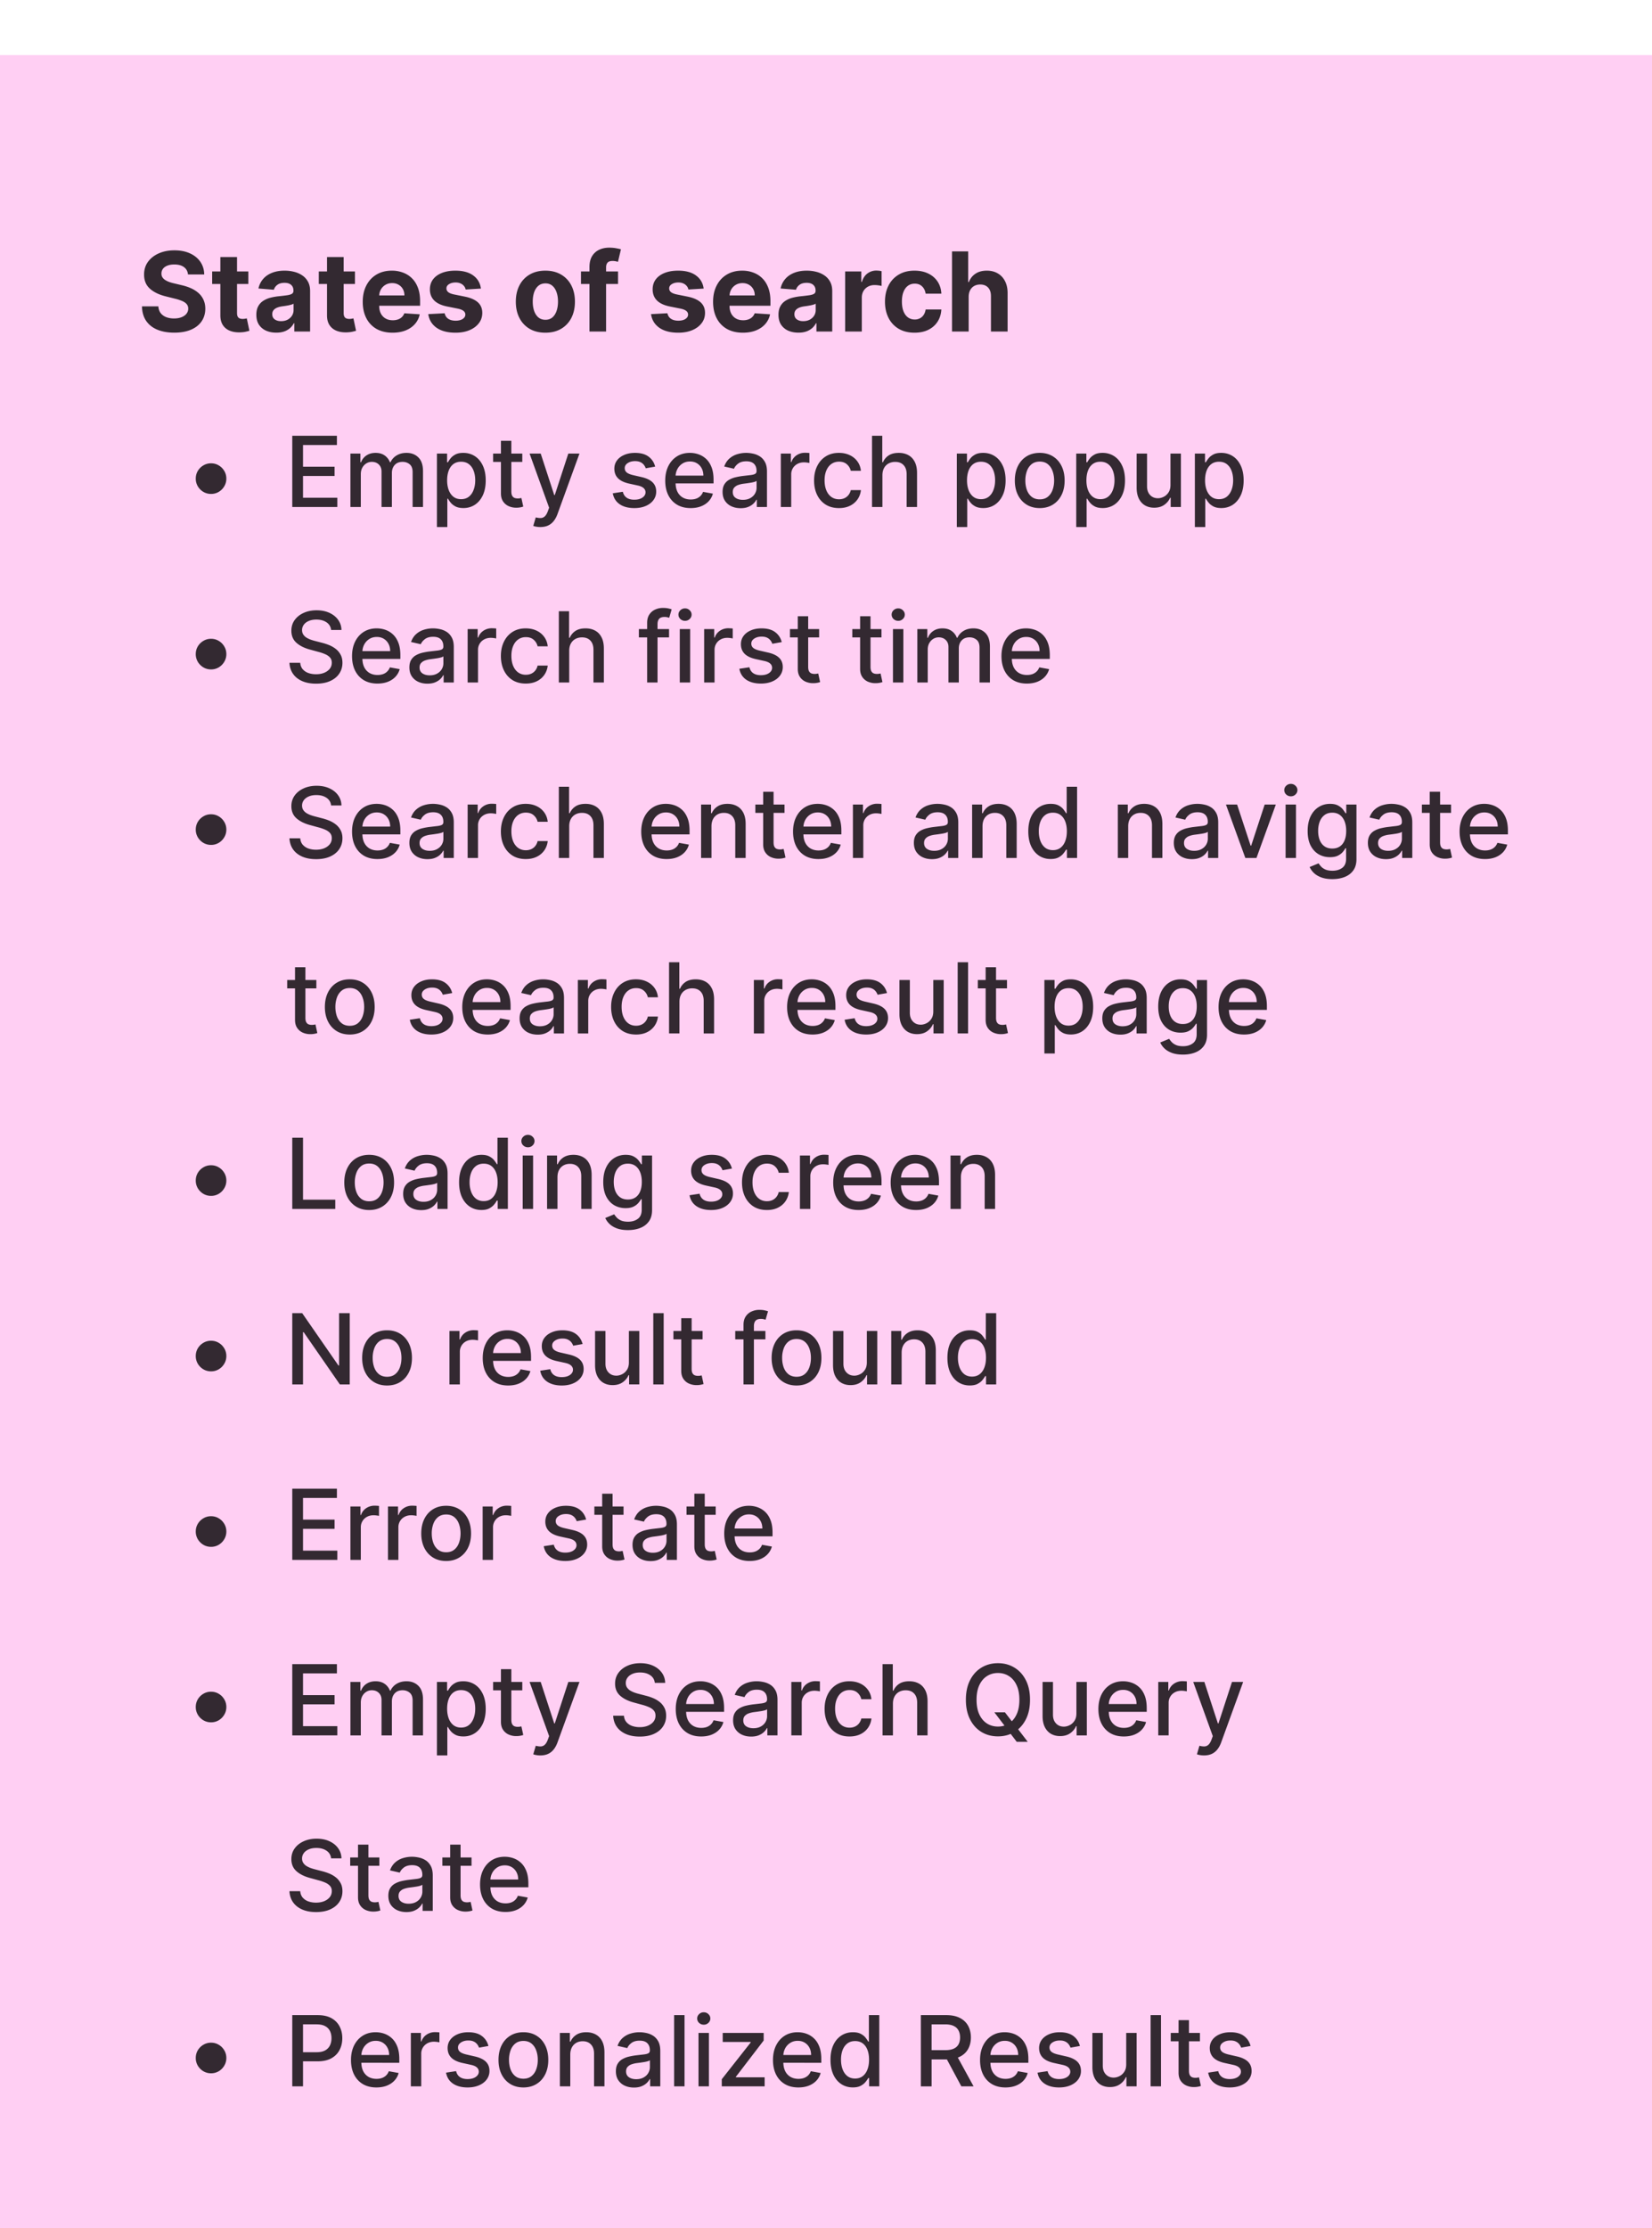 <svg xmlns="http://www.w3.org/2000/svg" width="405" height="546" fill="none"><g filter="url(#a)"><path fill="#FFCFF3" d="M0 0h405v545.468H0z"/><path fill="#000" fill-opacity=".8" d="M46.088 53.752c-.077-.773-.406-1.374-.988-1.802-.58-.428-1.37-.642-2.367-.642-.677 0-1.249.096-1.715.288-.467.185-.824.444-1.074.776-.242.332-.364.71-.364 1.13-.012.352.061.659.22.92a2.3 2.3 0 0 0 .681.681c.288.185.62.349.997.489.377.134.78.25 1.207.345l1.764.422c.856.191 1.642.447 2.357.766a7.16 7.16 0 0 1 1.86 1.18 4.9 4.9 0 0 1 1.217 1.648c.293.632.444 1.357.45 2.175-.006 1.201-.313 2.243-.92 3.124-.6.876-1.47 1.556-2.607 2.041-1.13.48-2.495.72-4.092.72-1.584 0-2.964-.244-4.14-.73-1.17-.485-2.083-1.203-2.74-2.155-.653-.959-.994-2.144-1.026-3.556h4.015c.045.658.233 1.208.566 1.648.338.435.789.764 1.35.988.57.217 1.212.326 1.927.326.703 0 1.313-.103 1.83-.307.525-.205.93-.489 1.218-.853a1.97 1.97 0 0 0 .431-1.256c0-.44-.13-.811-.393-1.111-.255-.3-.632-.556-1.13-.767a11.504 11.504 0 0 0-1.812-.575l-2.137-.537c-1.655-.402-2.962-1.032-3.92-1.888-.958-.856-1.434-2.009-1.428-3.46-.006-1.188.31-2.226.949-3.114.645-.888 1.53-1.581 2.655-2.08 1.124-.498 2.402-.747 3.833-.747 1.457 0 2.728.25 3.814.748 1.093.498 1.943 1.191 2.55 2.08.607.887.92 1.916.939 3.085h-3.977Zm14.79-.738v3.067h-8.865v-3.067h8.864Zm-6.853-3.527h4.083v13.724c0 .377.057.67.172.882a.95.95 0 0 0 .48.43c.21.084.453.126.728.126.191 0 .383-.017.575-.048.191-.039.338-.067.44-.087l.643 3.038c-.205.064-.492.138-.863.22-.37.09-.82.144-1.351.164-.984.038-1.846-.093-2.588-.393-.734-.3-1.306-.767-1.715-1.4-.409-.632-.61-1.43-.604-2.395v-14.26Zm13.71 18.525c-.94 0-1.777-.163-2.511-.489a4.043 4.043 0 0 1-1.745-1.466c-.421-.651-.632-1.463-.632-2.434 0-.818.15-1.505.45-2.06.3-.556.71-1.004 1.227-1.342a5.95 5.95 0 0 1 1.763-.767 13.476 13.476 0 0 1 2.09-.364 52.72 52.72 0 0 0 2.07-.25c.523-.082.904-.204 1.14-.363.236-.16.355-.396.355-.71v-.057c0-.607-.192-1.077-.575-1.409-.377-.332-.914-.498-1.61-.498-.735 0-1.32.163-1.754.489a2.25 2.25 0 0 0-.863 1.207l-3.776-.306a5.13 5.13 0 0 1 1.131-2.32c.562-.658 1.287-1.162 2.176-1.514.894-.358 1.93-.537 3.105-.537.818 0 1.6.096 2.348.288a6.143 6.143 0 0 1 2.003.891c.587.403 1.05.92 1.39 1.553.338.626.507 1.377.507 2.252v9.928h-3.872v-2.04h-.115c-.236.46-.552.865-.948 1.216a4.392 4.392 0 0 1-1.428.815c-.556.192-1.198.287-1.927.287Zm1.169-2.817c.6 0 1.13-.118 1.59-.355.46-.243.821-.569 1.083-.977a2.52 2.52 0 0 0 .393-1.39v-1.562c-.127.083-.303.16-.527.23a9.608 9.608 0 0 1-.738.182c-.274.051-.55.099-.824.144l-.747.105c-.48.07-.898.182-1.256.336-.358.153-.636.36-.834.623-.198.255-.297.575-.297.958 0 .556.201.98.604 1.274.409.288.927.432 1.553.432Zm18.117-12.18v3.066h-8.865v-3.067h8.865Zm-6.852-3.528h4.083v13.724c0 .377.057.67.172.882a.951.951 0 0 0 .48.43c.21.084.453.126.728.126.191 0 .383-.017.575-.048.191-.039.338-.067.44-.087l.643 3.038c-.205.064-.492.138-.863.22-.37.09-.82.144-1.351.164-.984.038-1.847-.093-2.588-.393-.734-.3-1.306-.767-1.715-1.4-.41-.632-.61-1.43-.604-2.395v-14.26Zm16.062 18.535c-1.514 0-2.817-.307-3.91-.92a6.301 6.301 0 0 1-2.51-2.626c-.589-1.137-.883-2.482-.883-4.035 0-1.514.294-2.843.882-3.986.588-1.144 1.415-2.035 2.482-2.674 1.074-.64 2.332-.959 3.776-.959a7.68 7.68 0 0 1 2.712.47c.844.307 1.578.77 2.204 1.39.633.62 1.125 1.399 1.476 2.338.352.933.527 2.025.527 3.277v1.122h-12.43v-2.53h8.587c0-.588-.127-1.109-.383-1.562a2.746 2.746 0 0 0-1.064-1.064c-.447-.262-.968-.393-1.562-.393-.62 0-1.169.144-1.648.431a3.025 3.025 0 0 0-1.112 1.14 3.22 3.22 0 0 0-.412 1.582v2.405c0 .729.134 1.358.403 1.888.274.53.66.94 1.16 1.227.498.288 1.089.431 1.772.431a3.86 3.86 0 0 0 1.246-.191c.377-.128.7-.32.968-.575a2.5 2.5 0 0 0 .613-.94l3.776.25a5.141 5.141 0 0 1-1.179 2.376c-.587.671-1.348 1.195-2.28 1.572-.927.37-1.997.556-3.211.556Zm21.668-10.81-3.737.23a1.932 1.932 0 0 0-.412-.863 2.19 2.19 0 0 0-.834-.623c-.339-.16-.744-.24-1.217-.24-.633 0-1.166.135-1.601.403-.434.262-.651.614-.651 1.054 0 .352.14.649.421.892.282.242.764.437 1.448.584l2.664.537c1.431.294 2.498.767 3.201 1.418.702.652 1.054 1.508 1.054 2.569 0 .964-.284 1.81-.853 2.54-.562.728-1.335 1.296-2.319 1.705-.978.403-2.105.604-3.383.604-1.949 0-3.501-.406-4.658-1.217-1.15-.818-1.824-1.93-2.022-3.335l4.015-.211c.122.594.416 1.048.882 1.36.467.307 1.064.46 1.792.46.716 0 1.291-.137 1.725-.411.441-.282.665-.643.671-1.083a1.126 1.126 0 0 0-.469-.91c-.307-.243-.78-.429-1.419-.557l-2.549-.508c-1.438-.287-2.508-.785-3.21-1.495-.697-.709-1.045-1.613-1.045-2.712 0-.945.255-1.76.767-2.444.517-.683 1.242-1.21 2.175-1.58.939-.371 2.038-.557 3.297-.557 1.859 0 3.322.393 4.389 1.18 1.073.785 1.7 1.855 1.878 3.21Zm15.804 10.81c-1.489 0-2.776-.316-3.862-.949a6.494 6.494 0 0 1-2.502-2.664c-.588-1.144-.881-2.47-.881-3.977 0-1.52.293-2.85.881-3.987a6.417 6.417 0 0 1 2.502-2.664c1.086-.64 2.373-.959 3.862-.959 1.488 0 2.773.32 3.852.959a6.4 6.4 0 0 1 2.511 2.664c.588 1.137.882 2.466.882 3.987 0 1.508-.294 2.833-.882 3.977a6.476 6.476 0 0 1-2.511 2.664c-1.079.633-2.364.949-3.852.949Zm.019-3.163c.677 0 1.243-.191 1.696-.575.454-.39.796-.92 1.026-1.59.236-.671.354-1.435.354-2.291 0-.856-.118-1.62-.354-2.29-.23-.671-.572-1.202-1.026-1.591-.453-.39-1.019-.585-1.696-.585-.684 0-1.259.195-1.725.585-.46.39-.808.92-1.045 1.59-.23.671-.345 1.435-.345 2.291 0 .856.115 1.62.345 2.29.237.671.585 1.202 1.045 1.591.466.384 1.041.575 1.725.575Zm17.796-11.845v3.067h-9.085v-3.067h9.085Zm-7.005 14.72V51.95c0-1.067.208-1.952.623-2.654a4.006 4.006 0 0 1 1.725-1.582c.728-.351 1.556-.527 2.482-.527.626 0 1.198.048 1.715.144.524.096.914.182 1.17.259l-.729 3.066a5.05 5.05 0 0 0-.594-.143 3.706 3.706 0 0 0-.709-.067c-.601 0-1.019.14-1.255.421-.237.275-.355.662-.355 1.16v15.707h-4.073Zm27.993-10.522-3.737.23a1.932 1.932 0 0 0-.412-.863 2.19 2.19 0 0 0-.834-.623c-.339-.16-.744-.24-1.217-.24-.633 0-1.166.135-1.601.403-.434.262-.651.614-.651 1.054 0 .352.14.649.421.892.282.242.764.437 1.448.584l2.664.537c1.431.294 2.498.767 3.201 1.418.702.652 1.054 1.508 1.054 2.569 0 .964-.284 1.81-.853 2.54-.562.728-1.335 1.296-2.319 1.705-.978.403-2.105.604-3.383.604-1.949 0-3.501-.406-4.658-1.217-1.15-.818-1.824-1.93-2.022-3.335l4.016-.211c.121.594.415 1.048.881 1.36.467.307 1.064.46 1.792.46.716 0 1.291-.137 1.725-.411.441-.282.665-.643.671-1.083a1.126 1.126 0 0 0-.469-.91c-.307-.243-.78-.429-1.419-.557l-2.549-.508c-1.438-.287-2.508-.785-3.21-1.495-.697-.709-1.045-1.613-1.045-2.712 0-.945.255-1.76.767-2.444.517-.683 1.242-1.21 2.175-1.58.939-.371 2.038-.557 3.297-.557 1.859 0 3.322.393 4.389 1.18 1.073.785 1.7 1.855 1.878 3.21Zm9.615 10.81c-1.514 0-2.817-.307-3.91-.92a6.304 6.304 0 0 1-2.511-2.626c-.588-1.137-.882-2.482-.882-4.035 0-1.514.294-2.843.882-3.986.588-1.144 1.415-2.035 2.482-2.674 1.074-.64 2.332-.959 3.776-.959.971 0 1.875.157 2.712.47.844.307 1.578.77 2.205 1.39.632.62 1.124 1.399 1.475 2.338.352.933.528 2.025.528 3.277v1.122h-12.43v-2.53h8.587c0-.588-.128-1.109-.384-1.562a2.74 2.74 0 0 0-1.064-1.064c-.447-.262-.968-.393-1.562-.393-.619 0-1.169.144-1.648.431a3.028 3.028 0 0 0-1.112 1.14 3.23 3.23 0 0 0-.412 1.582v2.405c0 .729.134 1.358.403 1.888.274.53.661.94 1.159 1.227.499.288 1.09.431 1.773.431a3.86 3.86 0 0 0 1.246-.191c.377-.128.7-.32.968-.575a2.5 2.5 0 0 0 .613-.94l3.776.25a5.15 5.15 0 0 1-1.178 2.376c-.588.671-1.349 1.195-2.281 1.572-.927.37-1.997.556-3.211.556Zm13.618-.01c-.939 0-1.776-.163-2.511-.489a4.046 4.046 0 0 1-1.744-1.466c-.421-.651-.632-1.463-.632-2.434 0-.818.15-1.505.45-2.06a3.64 3.64 0 0 1 1.227-1.342 5.943 5.943 0 0 1 1.763-.767 13.46 13.46 0 0 1 2.089-.364 52.62 52.62 0 0 0 2.071-.25c.523-.082.904-.204 1.14-.363.236-.16.355-.396.355-.71v-.057c0-.607-.192-1.077-.575-1.409-.377-.332-.914-.498-1.611-.498-.734 0-1.319.163-1.753.489a2.25 2.25 0 0 0-.863 1.207l-3.776-.306a5.136 5.136 0 0 1 1.131-2.32c.562-.658 1.288-1.162 2.176-1.514.894-.358 1.929-.537 3.105-.537.817 0 1.6.096 2.348.288a6.149 6.149 0 0 1 2.003.891c.587.403 1.051.92 1.389 1.553.339.626.508 1.377.508 2.252v9.928h-3.872v-2.04h-.115c-.236.46-.552.865-.948 1.216a4.41 4.41 0 0 1-1.428.815c-.556.192-1.198.287-1.927.287Zm1.17-2.817c.6 0 1.13-.118 1.59-.355.46-.243.821-.569 1.083-.977a2.52 2.52 0 0 0 .393-1.39v-1.562c-.127.083-.303.16-.527.23a9.554 9.554 0 0 1-.738.182c-.274.051-.549.099-.824.144l-.747.105c-.48.07-.898.182-1.256.336-.358.153-.636.36-.834.623-.198.255-.297.575-.297.958 0 .556.202.98.604 1.274.409.288.926.432 1.553.432Zm10.287 2.54v-14.72h3.958v2.567h.154c.268-.913.719-1.603 1.351-2.07a3.558 3.558 0 0 1 2.185-.709 6.053 6.053 0 0 1 1.284.144v3.622a5.297 5.297 0 0 0-.795-.153 7.162 7.162 0 0 0-.93-.067c-.6 0-1.137.131-1.61.393a2.889 2.889 0 0 0-1.111 1.073c-.269.46-.403.99-.403 1.591v8.328h-4.083Zm17.009.287c-1.508 0-2.805-.32-3.891-.959a6.481 6.481 0 0 1-2.492-2.683c-.575-1.143-.862-2.46-.862-3.948 0-1.508.29-2.83.872-3.968a6.478 6.478 0 0 1 2.501-2.674c1.08-.645 2.364-.968 3.853-.968 1.284 0 2.408.234 3.373.7.965.466 1.728 1.121 2.291 1.965.562.843.872 1.833.929 2.97h-3.852c-.109-.734-.397-1.325-.863-1.772-.46-.454-1.064-.68-1.811-.68-.633 0-1.185.172-1.658.517-.467.338-.831.833-1.093 1.485-.262.652-.393 1.44-.393 2.367 0 .94.128 1.738.384 2.396.262.658.629 1.16 1.102 1.505.473.345 1.025.517 1.658.517a2.69 2.69 0 0 0 1.255-.287c.377-.192.687-.47.93-.834.249-.37.412-.815.489-1.332h3.852c-.064 1.124-.37 2.115-.92 2.97-.543.85-1.294 1.515-2.252 1.994-.958.48-2.092.719-3.402.719Zm13.271-8.798v8.51h-4.083V48.107h3.968v7.504h.172c.332-.869.869-1.55 1.61-2.041.741-.498 1.671-.748 2.789-.748 1.022 0 1.914.224 2.674.671.767.441 1.361 1.077 1.782 1.907.428.825.639 1.812.633 2.962v9.372h-4.083V59.09c.007-.907-.223-1.613-.69-2.118-.46-.505-1.105-.757-1.936-.757-.555 0-1.047.118-1.475.354a2.514 2.514 0 0 0-.997 1.036c-.237.447-.358.987-.364 1.62ZM51.741 107.53a3.64 3.64 0 0 1-1.884-.503 3.913 3.913 0 0 1-1.363-1.364 3.637 3.637 0 0 1-.503-1.883c0-.693.167-1.321.503-1.884.34-.568.795-1.02 1.363-1.355a3.59 3.59 0 0 1 1.884-.511c.693 0 1.32.17 1.883.511.569.335 1.02.787 1.355 1.355.341.563.512 1.191.512 1.884a3.59 3.59 0 0 1-.512 1.883 3.841 3.841 0 0 1-1.355 1.364 3.611 3.611 0 0 1-1.883.503Zm19.911 3.204V93.28h10.943v2.267h-8.31v5.318h7.74v2.259h-7.74v5.343h8.412v2.267H71.652Zm14.256 0v-13.09h2.446v2.13h.162a3.383 3.383 0 0 1 1.338-1.687c.62-.41 1.361-.614 2.225-.614.875 0 1.608.205 2.199.614.596.409 1.037.971 1.32 1.687h.137a3.684 3.684 0 0 1 1.492-1.67c.681-.42 1.494-.631 2.437-.631 1.188 0 2.156.372 2.906 1.117.756.744 1.134 1.866 1.134 3.366v8.778h-2.548v-8.539c0-.887-.242-1.529-.725-1.927-.483-.397-1.06-.596-1.73-.596-.83 0-1.474.256-1.935.767-.46.506-.69 1.156-.69 1.952v8.343h-2.54v-8.701c0-.711-.221-1.282-.665-1.713-.443-.432-1.02-.648-1.73-.648a2.48 2.48 0 0 0-1.338.383c-.403.25-.73.6-.98 1.049-.244.449-.366.968-.366 1.559v8.071h-2.549Zm21.211 4.909v-18h2.489v2.123h.213a7.19 7.19 0 0 1 .639-.946c.279-.358.665-.67 1.159-.938.495-.273 1.148-.409 1.961-.409 1.056 0 2 .267 2.829.801.83.534 1.48 1.304 1.952 2.31.477 1.005.716 2.216.716 3.63 0 1.415-.236 2.628-.708 3.64-.471 1.005-1.119 1.781-1.943 2.326-.824.54-1.764.81-2.821.81-.795 0-1.446-.133-1.952-.401-.5-.267-.892-.579-1.176-.937a7.029 7.029 0 0 1-.656-.955h-.153v6.946h-2.549Zm2.497-11.454c0 .92.134 1.727.401 2.42.267.694.653 1.236 1.159 1.628.506.387 1.125.58 1.858.58.761 0 1.398-.202 1.909-.605.512-.409.898-.963 1.159-1.662.267-.699.401-1.486.401-2.361 0-.864-.131-1.639-.392-2.327-.256-.687-.642-1.23-1.159-1.628-.512-.397-1.151-.596-1.918-.596-.739 0-1.364.19-1.875.571-.506.38-.889.912-1.15 1.594-.262.681-.393 1.477-.393 2.386Zm18.427-6.545v2.045h-7.151v-2.045h7.151Zm-5.233-3.137h2.548v12.384c0 .494.074.866.222 1.116.147.244.338.412.571.503.238.085.497.128.775.128.205 0 .384-.014.537-.043.153-.028.273-.051.358-.068l.46 2.105a4.261 4.261 0 0 1-.63.171 5.058 5.058 0 0 1-1.023.102 4.49 4.49 0 0 1-1.875-.358 3.211 3.211 0 0 1-1.406-1.159c-.358-.523-.537-1.179-.537-1.969V94.507Zm9.662 21.136a5.35 5.35 0 0 1-1.039-.093 3.275 3.275 0 0 1-.699-.188l.613-2.088c.466.125.881.179 1.245.162a1.49 1.49 0 0 0 .963-.409c.284-.256.534-.673.75-1.253l.315-.869-4.79-13.261h2.728l3.315 10.159h.136l3.316-10.16h2.735l-5.395 14.839c-.25.681-.568 1.258-.954 1.73a3.712 3.712 0 0 1-1.381 1.074c-.534.238-1.153.357-1.858.357Zm28.144-14.804-2.309.41a2.743 2.743 0 0 0-.46-.844 2.278 2.278 0 0 0-.836-.656c-.352-.17-.792-.256-1.321-.256-.721 0-1.324.162-1.806.486-.483.318-.725.73-.725 1.235 0 .438.162.79.486 1.057.324.267.846.486 1.568.657l2.08.477c1.204.278 2.102.707 2.693 1.287.591.579.886 1.332.886 2.258a3.43 3.43 0 0 1-.682 2.097c-.449.608-1.076 1.085-1.883 1.432-.801.346-1.73.52-2.787.52-1.466 0-2.662-.313-3.588-.938-.926-.631-1.494-1.525-1.705-2.685l2.463-.375c.154.642.469 1.128.946 1.458.478.324 1.1.486 1.867.486.835 0 1.503-.174 2.003-.52.5-.353.75-.782.75-1.287 0-.409-.154-.753-.461-1.031-.301-.279-.764-.489-1.389-.631l-2.216-.486c-1.221-.278-2.125-.722-2.71-1.329-.579-.608-.869-1.378-.869-2.31 0-.773.216-1.449.648-2.029.431-.58 1.028-1.03 1.789-1.355.762-.33 1.634-.494 2.617-.494 1.415 0 2.528.307 3.341.92.812.608 1.349 1.424 1.61 2.446Zm8.7 10.16c-1.29 0-2.401-.276-3.332-.827-.926-.557-1.642-1.338-2.148-2.344-.5-1.011-.75-2.196-.75-3.554 0-1.341.25-2.523.75-3.545.506-1.023 1.21-1.821 2.114-2.395.909-.574 1.971-.861 3.187-.861.739 0 1.455.122 2.148.367a5.2 5.2 0 0 1 1.866 1.15c.551.523.986 1.202 1.304 2.037.318.83.478 1.838.478 3.026v.903h-10.407v-1.909h7.909c0-.671-.136-1.264-.409-1.781a3.087 3.087 0 0 0-1.15-1.236c-.489-.301-1.063-.452-1.722-.452-.716 0-1.341.176-1.875.529a3.548 3.548 0 0 0-1.227 1.363 3.939 3.939 0 0 0-.426 1.816v1.491c0 .875.153 1.619.46 2.233a3.322 3.322 0 0 0 1.304 1.406c.557.318 1.207.477 1.952.477.483 0 .923-.068 1.321-.204a2.852 2.852 0 0 0 1.031-.631c.29-.278.511-.622.665-1.031l2.412.435a4.376 4.376 0 0 1-1.04 1.866c-.494.529-1.117.94-1.867 1.236-.744.29-1.593.435-2.548.435Zm12.254.025c-.83 0-1.58-.153-2.25-.46a3.79 3.79 0 0 1-1.594-1.355c-.387-.591-.58-1.316-.58-2.173 0-.739.142-1.347.426-1.824a3.153 3.153 0 0 1 1.151-1.134 6.028 6.028 0 0 1 1.619-.631c.597-.142 1.205-.25 1.824-.323l1.909-.222c.489-.063.844-.162 1.066-.298.221-.137.332-.358.332-.665v-.06c0-.744-.21-1.321-.631-1.73-.414-.409-1.034-.614-1.858-.614-.858 0-1.534.19-2.028.572-.489.375-.827.792-1.014 1.252l-2.395-.545c.284-.796.699-1.438 1.244-1.926a5.047 5.047 0 0 1 1.901-1.074 7.42 7.42 0 0 1 2.258-.341c.523 0 1.077.063 1.662.188.591.119 1.142.34 1.654.664.517.324.94.787 1.27 1.39.329.596.494 1.372.494 2.326v8.693h-2.489v-1.789h-.102a3.628 3.628 0 0 1-.742.971c-.329.318-.752.583-1.269.793-.517.21-1.137.315-1.858.315Zm.554-2.045c.704 0 1.306-.14 1.806-.418.506-.278.89-.642 1.151-1.091.267-.454.401-.94.401-1.457v-1.688c-.091.091-.268.176-.529.256a8.225 8.225 0 0 1-.878.196c-.329.051-.65.099-.963.145l-.784.102a6.394 6.394 0 0 0-1.355.315 2.333 2.333 0 0 0-.972.64c-.238.272-.358.636-.358 1.091 0 .63.233 1.108.699 1.431.466.319 1.06.478 1.782.478Zm9.3 1.755v-13.09h2.463v2.079h.136a3.169 3.169 0 0 1 1.262-1.662 3.608 3.608 0 0 1 2.062-.614 10.88 10.88 0 0 1 1.083.06v2.438a4.573 4.573 0 0 0-.546-.094 5.19 5.19 0 0 0-.784-.06c-.602 0-1.139.128-1.611.384a2.849 2.849 0 0 0-1.517 2.565v7.994h-2.548Zm14.256.265c-1.267 0-2.358-.287-3.272-.861-.909-.58-1.608-1.378-2.097-2.395-.489-1.017-.733-2.182-.733-3.494 0-1.33.25-2.503.75-3.52.5-1.023 1.205-1.821 2.114-2.395.909-.574 1.98-.861 3.213-.861.994 0 1.881.185 2.659.554a4.768 4.768 0 0 1 1.883 1.534c.483.659.77 1.429.861 2.31h-2.48a2.97 2.97 0 0 0-.937-1.585c-.483-.444-1.131-.665-1.944-.665-.71 0-1.332.187-1.866.562-.528.37-.94.898-1.236 1.585-.295.682-.443 1.489-.443 2.421 0 .954.145 1.778.435 2.472.289.693.699 1.23 1.227 1.61.534.381 1.162.571 1.883.571.483 0 .921-.088 1.313-.264.398-.182.73-.44.997-.775a2.92 2.92 0 0 0 .571-1.211h2.48a4.816 4.816 0 0 1-.826 2.267 4.765 4.765 0 0 1-1.85 1.569c-.767.38-1.668.571-2.702.571Zm10.652-8.037v7.772h-2.549V93.28h2.515v6.494h.162a3.754 3.754 0 0 1 1.406-1.679c.63-.415 1.454-.622 2.471-.622.898 0 1.682.185 2.353.554.676.37 1.198.92 1.568 1.653.375.728.562 1.637.562 2.728v8.326h-2.548v-8.02c0-.96-.247-1.704-.741-2.232-.495-.535-1.182-.802-2.063-.802a3.37 3.37 0 0 0-1.619.384 2.77 2.77 0 0 0-1.117 1.125c-.267.489-.4 1.079-.4 1.773Zm18.24 12.681v-18h2.489v2.123h.213a7.19 7.19 0 0 1 .639-.946c.279-.358.665-.67 1.159-.938.495-.273 1.148-.409 1.961-.409 1.056 0 2 .267 2.829.801.83.534 1.48 1.304 1.952 2.31.477 1.005.716 2.216.716 3.63 0 1.415-.236 2.628-.708 3.64-.471 1.005-1.119 1.781-1.943 2.326-.824.54-1.764.81-2.821.81-.795 0-1.446-.133-1.951-.401-.5-.267-.893-.579-1.177-.937a7.122 7.122 0 0 1-.656-.955h-.153v6.946h-2.549Zm2.498-11.454c0 .92.133 1.727.4 2.42.267.694.654 1.236 1.159 1.628.506.387 1.125.58 1.858.58.762 0 1.398-.202 1.909-.605.512-.409.898-.963 1.159-1.662.267-.699.401-1.486.401-2.361 0-.864-.131-1.639-.392-2.327-.256-.687-.642-1.23-1.159-1.628-.512-.397-1.151-.596-1.918-.596-.738 0-1.363.19-1.875.571-.505.38-.889.912-1.15 1.594-.262.681-.392 1.477-.392 2.386Zm17.829 6.81c-1.227 0-2.298-.282-3.213-.844-.915-.563-1.625-1.35-2.131-2.361-.505-1.011-.758-2.193-.758-3.545 0-1.358.253-2.546.758-3.563.506-1.017 1.216-1.807 2.131-2.37.915-.562 1.986-.843 3.213-.843s2.298.281 3.213.844c.915.562 1.625 1.352 2.131 2.369.506 1.017.758 2.205.758 3.563 0 1.352-.252 2.534-.758 3.545-.506 1.011-1.216 1.798-2.131 2.361-.915.562-1.986.844-3.213.844Zm.009-2.14c.795 0 1.454-.21 1.977-.63.523-.421.909-.98 1.159-1.679.256-.699.384-1.469.384-2.31 0-.835-.128-1.602-.384-2.301-.25-.705-.636-1.27-1.159-1.696-.523-.426-1.182-.64-1.977-.64-.801 0-1.466.214-1.995.64-.522.426-.912.991-1.167 1.696a6.789 6.789 0 0 0-.375 2.301c0 .841.125 1.611.375 2.31.255.699.645 1.258 1.167 1.679.529.42 1.194.63 1.995.63Zm8.938 6.784v-18h2.489v2.123h.213c.147-.273.36-.588.639-.946.278-.358.665-.67 1.159-.938.494-.273 1.148-.409 1.96-.409 1.057 0 2 .267 2.83.801.829.534 1.48 1.304 1.951 2.31.478 1.005.716 2.216.716 3.63 0 1.415-.236 2.628-.707 3.64-.472 1.005-1.119 1.781-1.943 2.326-.824.54-1.765.81-2.821.81-.796 0-1.446-.133-1.952-.401-.5-.267-.892-.579-1.176-.937a7.029 7.029 0 0 1-.656-.955h-.154v6.946h-2.548Zm2.497-11.454c0 .92.134 1.727.401 2.42.267.694.653 1.236 1.159 1.628.505.387 1.125.58 1.858.58.761 0 1.397-.202 1.909-.605.511-.409.897-.963 1.159-1.662.267-.699.4-1.486.4-2.361 0-.864-.13-1.639-.392-2.327-.255-.687-.642-1.23-1.159-1.628-.511-.397-1.15-.596-1.917-.596-.739 0-1.364.19-1.875.571-.506.38-.89.912-1.151 1.594-.261.681-.392 1.477-.392 2.386Zm20.608 1.116v-7.662h2.557v13.091h-2.506v-2.267h-.136c-.301.699-.784 1.282-1.449 1.747-.659.461-1.48.691-2.463.691-.841 0-1.585-.185-2.233-.554-.642-.375-1.148-.929-1.517-1.662-.364-.733-.546-1.639-.546-2.719v-8.326h2.549v8.019c0 .892.247 1.603.741 2.131.494.528 1.137.793 1.926.793.478 0 .952-.12 1.424-.358.477-.239.872-.6 1.184-1.083.318-.483.475-1.096.469-1.841Zm5.981 10.338v-18h2.488v2.123h.214c.147-.273.36-.588.639-.946.278-.358.665-.67 1.159-.938.494-.273 1.148-.409 1.96-.409 1.057 0 2 .267 2.83.801.829.534 1.48 1.304 1.951 2.31.478 1.005.716 2.216.716 3.63 0 1.415-.236 2.628-.707 3.64-.472 1.005-1.119 1.781-1.943 2.326-.824.54-1.765.81-2.821.81-.796 0-1.446-.133-1.952-.401-.5-.267-.892-.579-1.176-.937a7.029 7.029 0 0 1-.656-.955h-.154v6.946h-2.548Zm2.497-11.454c0 .92.134 1.727.401 2.42.267.694.653 1.236 1.159 1.628.505.387 1.125.58 1.858.58.761 0 1.397-.202 1.909-.605.511-.409.897-.963 1.159-1.662.267-.699.4-1.486.4-2.361 0-.864-.13-1.639-.392-2.327-.255-.687-.642-1.23-1.159-1.628-.511-.397-1.15-.596-1.917-.596-.739 0-1.364.19-1.875.571-.506.38-.89.912-1.151 1.594-.261.681-.392 1.477-.392 2.386ZM51.741 150.53a3.64 3.64 0 0 1-1.884-.503 3.913 3.913 0 0 1-1.363-1.364 3.637 3.637 0 0 1-.503-1.883c0-.693.167-1.321.503-1.884.34-.568.795-1.02 1.363-1.355a3.59 3.59 0 0 1 1.884-.511c.693 0 1.32.17 1.883.511.569.335 1.02.787 1.355 1.355.341.563.512 1.191.512 1.884a3.59 3.59 0 0 1-.512 1.883 3.841 3.841 0 0 1-1.355 1.364 3.611 3.611 0 0 1-1.883.503Zm29.43-9.665c-.09-.807-.465-1.432-1.124-1.875-.66-.449-1.489-.673-2.489-.673-.716 0-1.335.113-1.858.341-.522.221-.929.528-1.219.92a2.173 2.173 0 0 0-.426 1.321c0 .415.097.773.29 1.074.199.301.458.554.776.759.324.198.67.366 1.04.502.369.131.724.239 1.065.324l1.704.443c.557.137 1.128.321 1.713.554a6.86 6.86 0 0 1 1.628.921c.5.381.904.852 1.21 1.415.313.562.47 1.235.47 2.02 0 .988-.256 1.866-.768 2.633-.505.767-1.241 1.372-2.207 1.815-.96.444-2.122.665-3.486.665-1.307 0-2.437-.207-3.392-.622-.954-.415-1.702-1.003-2.242-1.764-.54-.767-.837-1.676-.894-2.727h2.642c.05.63.255 1.156.613 1.576a3.31 3.31 0 0 0 1.39.929c.568.199 1.19.298 1.866.298.744 0 1.406-.116 1.986-.349.585-.239 1.045-.568 1.38-.989.336-.426.503-.923.503-1.491 0-.517-.147-.94-.443-1.27-.29-.329-.684-.602-1.184-.818a11.594 11.594 0 0 0-1.68-.571l-2.062-.563c-1.398-.38-2.506-.94-3.324-1.679-.812-.738-1.219-1.716-1.219-2.931 0-1.006.273-1.884.819-2.634.545-.75 1.284-1.332 2.216-1.747.931-.421 1.982-.631 3.153-.631 1.182 0 2.224.208 3.128.622.909.415 1.625.986 2.148 1.713.522.722.795 1.552.818 2.489h-2.54Zm11.364 13.134c-1.29 0-2.4-.276-3.333-.827-.926-.557-1.642-1.338-2.147-2.344-.5-1.011-.75-2.196-.75-3.554 0-1.341.25-2.523.75-3.545.505-1.023 1.21-1.821 2.113-2.395.91-.574 1.972-.861 3.188-.861.739 0 1.454.122 2.148.366a5.209 5.209 0 0 1 1.866 1.151c.551.523.986 1.202 1.304 2.037.318.83.477 1.838.477 3.026v.903H87.745v-1.909h7.91c0-.671-.137-1.264-.41-1.781a3.09 3.09 0 0 0-1.15-1.236c-.49-.301-1.063-.452-1.722-.452-.716 0-1.341.176-1.875.529a3.544 3.544 0 0 0-1.227 1.363 3.938 3.938 0 0 0-.427 1.816v1.491c0 .875.154 1.619.46 2.233a3.326 3.326 0 0 0 1.305 1.406c.556.318 1.207.477 1.951.477a4.06 4.06 0 0 0 1.321-.204 2.727 2.727 0 0 0 1.696-1.662l2.412.435a4.366 4.366 0 0 1-1.04 1.866c-.494.529-1.116.94-1.866 1.236-.744.29-1.594.435-2.548.435Zm12.253.025c-.829 0-1.579-.153-2.25-.46a3.793 3.793 0 0 1-1.593-1.355c-.387-.591-.58-1.316-.58-2.173 0-.739.142-1.347.426-1.824a3.145 3.145 0 0 1 1.151-1.134 6.015 6.015 0 0 1 1.619-.631c.597-.142 1.205-.25 1.824-.323l1.909-.222c.489-.063.844-.162 1.065-.298.222-.137.333-.358.333-.665v-.06c0-.744-.21-1.321-.631-1.73-.415-.409-1.034-.613-1.858-.613-.858 0-1.534.19-2.028.571-.489.375-.827.792-1.014 1.252l-2.395-.545c.284-.796.698-1.438 1.244-1.926a5.044 5.044 0 0 1 1.901-1.074 7.42 7.42 0 0 1 2.258-.341c.523 0 1.077.063 1.662.188.591.119 1.142.34 1.653.664.517.324.941.787 1.27 1.389.33.597.495 1.373.495 2.327v8.693h-2.489v-1.789h-.102a3.628 3.628 0 0 1-.742.971c-.329.318-.753.583-1.27.793-.517.21-1.136.315-1.858.315Zm.554-2.045c.705 0 1.307-.14 1.807-.418.506-.278.889-.642 1.151-1.091.267-.454.4-.94.4-1.457v-1.688c-.091.091-.267.176-.528.256a8.225 8.225 0 0 1-.878.196c-.33.051-.651.099-.963.145l-.784.102a6.394 6.394 0 0 0-1.355.315 2.32 2.32 0 0 0-.972.64c-.238.272-.358.636-.358 1.091 0 .63.233 1.108.699 1.431.466.319 1.06.478 1.781.478Zm9.301 1.755v-13.091h2.463v2.08h.136a3.16 3.16 0 0 1 1.262-1.662 3.61 3.61 0 0 1 2.062-.614 11.338 11.338 0 0 1 1.082.06v2.438a4.408 4.408 0 0 0-.545-.094 5.175 5.175 0 0 0-.784-.06c-.602 0-1.139.128-1.611.384a2.849 2.849 0 0 0-1.517 2.565v7.994h-2.548Zm14.256.265c-1.267 0-2.358-.287-3.273-.861-.909-.58-1.608-1.378-2.096-2.395-.489-1.017-.733-2.182-.733-3.494 0-1.33.25-2.503.75-3.52.5-1.023 1.204-1.821 2.114-2.395.909-.574 1.98-.861 3.213-.861.994 0 1.88.185 2.659.554a4.772 4.772 0 0 1 1.883 1.534c.483.659.77 1.429.861 2.31h-2.48a2.965 2.965 0 0 0-.938-1.585c-.483-.444-1.13-.665-1.943-.665-.71 0-1.332.187-1.866.562-.529.37-.941.898-1.236 1.585-.296.682-.443 1.489-.443 2.421 0 .954.145 1.778.434 2.472.29.693.699 1.23 1.228 1.61.534.381 1.162.571 1.883.571.483 0 .921-.088 1.313-.264.397-.182.73-.44.997-.775a2.92 2.92 0 0 0 .571-1.211h2.48a4.807 4.807 0 0 1-.827 2.267 4.755 4.755 0 0 1-1.849 1.569c-.767.38-1.668.571-2.702.571Zm10.651-8.037v7.772h-2.548V136.28h2.514v6.494h.162a3.767 3.767 0 0 1 1.407-1.679c.63-.415 1.454-.622 2.471-.622.898 0 1.682.185 2.352.554.677.369 1.199.92 1.569 1.653.375.728.562 1.637.562 2.728v8.326h-2.548v-8.02c0-.96-.247-1.704-.742-2.232-.494-.535-1.182-.802-2.062-.802-.602 0-1.142.128-1.62.384a2.773 2.773 0 0 0-1.116 1.125c-.267.489-.401 1.079-.401 1.773Zm24.471-5.319v2.046h-7.397v-2.046h7.397Zm-5.369 13.091v-14.608c0-.818.179-1.497.537-2.037a3.292 3.292 0 0 1 1.423-1.218 4.536 4.536 0 0 1 1.926-.409c.512 0 .949.042 1.313.127.363.08.633.154.81.222l-.597 2.063a11.419 11.419 0 0 0-.46-.12 2.635 2.635 0 0 0-.682-.076c-.619 0-1.063.153-1.33.46-.261.307-.392.75-.392 1.329v14.267h-2.548Zm7.999 0v-13.091h2.548v13.091h-2.548Zm1.287-15.11a1.62 1.62 0 0 1-1.143-.444 1.441 1.441 0 0 1-.468-1.073c0-.421.156-.779.468-1.074a1.606 1.606 0 0 1 1.143-.452c.443 0 .821.151 1.133.452.318.295.477.653.477 1.074 0 .414-.159.772-.477 1.073-.312.296-.69.444-1.133.444Zm4.689 15.11v-13.091h2.463v2.08h.137a3.159 3.159 0 0 1 1.261-1.662 3.61 3.61 0 0 1 2.062-.614 11.303 11.303 0 0 1 1.083.06v2.438a4.397 4.397 0 0 0-.546-.094 5.165 5.165 0 0 0-.784-.06c-.602 0-1.139.128-1.611.384-.465.25-.835.599-1.107 1.048-.273.443-.41.949-.41 1.517v7.994h-2.548Zm19.021-9.895-2.31.41a2.743 2.743 0 0 0-.46-.844 2.277 2.277 0 0 0-.835-.656c-.353-.171-.793-.256-1.321-.256-.722 0-1.324.162-1.807.486-.483.318-.725.73-.725 1.235 0 .438.162.79.486 1.057.324.267.847.486 1.568.657l2.08.477c1.204.278 2.102.707 2.693 1.287.591.579.886 1.332.886 2.258 0 .784-.227 1.483-.681 2.097-.449.608-1.077 1.085-1.884 1.432-.801.346-1.73.52-2.787.52-1.466 0-2.662-.313-3.588-.938-.926-.631-1.494-1.525-1.704-2.685l2.463-.375c.153.642.468 1.128.946 1.458.477.324 1.099.486 1.866.486.835 0 1.503-.174 2.003-.52.5-.353.75-.782.75-1.287 0-.409-.153-.753-.46-1.031-.301-.279-.765-.489-1.389-.631l-2.216-.486c-1.222-.278-2.125-.722-2.711-1.329-.579-.608-.869-1.378-.869-2.31 0-.773.216-1.449.648-2.029.432-.579 1.028-1.031 1.79-1.355.761-.329 1.633-.494 2.616-.494 1.415 0 2.528.307 3.341.92.812.608 1.349 1.424 1.611 2.446Zm9.168-3.196v2.046h-7.151v-2.046h7.151Zm-5.233-3.136h2.548v12.384c0 .494.074.866.222 1.116.148.244.338.412.571.503.239.085.497.128.776.128.204 0 .383-.014.537-.043.153-.028.272-.051.357-.068l.461 2.105a4.28 4.28 0 0 1-.631.171 5.058 5.058 0 0 1-1.023.102 4.495 4.495 0 0 1-1.875-.358 3.217 3.217 0 0 1-1.406-1.159c-.358-.523-.537-1.179-.537-1.969v-12.912Zm20.514 3.136v2.046h-7.15v-2.046h7.15Zm-5.233-3.136h2.549v12.384c0 .494.074.866.221 1.116.148.244.338.412.571.503.239.085.497.128.776.128.204 0 .383-.014.537-.043.153-.028.272-.051.358-.068l.46 2.105a4.28 4.28 0 0 1-.631.171 5.039 5.039 0 0 1-1.022.102 4.49 4.49 0 0 1-1.875-.358 3.214 3.214 0 0 1-1.407-1.159c-.358-.523-.537-1.179-.537-1.969v-12.912Zm8.052 16.227v-13.091h2.548v13.091h-2.548Zm1.287-15.11c-.443 0-.824-.148-1.142-.444a1.442 1.442 0 0 1-.469-1.073c0-.421.157-.779.469-1.074a1.604 1.604 0 0 1 1.142-.452c.443 0 .821.151 1.134.452.318.295.477.653.477 1.074 0 .414-.159.772-.477 1.073a1.59 1.59 0 0 1-1.134.444Zm4.69 15.11v-13.091h2.446v2.131h.162a3.374 3.374 0 0 1 1.338-1.687c.619-.409 1.361-.614 2.224-.614.875 0 1.608.205 2.199.614.597.409 1.037.971 1.321 1.687h.136a3.681 3.681 0 0 1 1.492-1.67c.682-.421 1.494-.631 2.437-.631 1.188 0 2.157.372 2.907 1.116.755.745 1.133 1.867 1.133 3.367v8.778h-2.548v-8.539c0-.887-.242-1.529-.725-1.927-.482-.397-1.059-.596-1.73-.596-.829 0-1.474.256-1.934.767-.461.506-.691 1.156-.691 1.952v8.343h-2.539v-8.701c0-.711-.222-1.282-.665-1.713-.443-.432-1.02-.648-1.73-.648-.483 0-.929.128-1.338.383-.404.25-.73.6-.98 1.049-.245.449-.367.968-.367 1.559v8.071h-2.548Zm26.853.265c-1.29 0-2.401-.276-3.333-.827-.926-.557-1.642-1.338-2.147-2.344-.5-1.011-.75-2.196-.75-3.554 0-1.341.25-2.523.75-3.545.505-1.023 1.21-1.821 2.113-2.395.909-.574 1.972-.861 3.188-.861a6.42 6.42 0 0 1 2.147.366 5.203 5.203 0 0 1 1.867 1.151c.551.523.986 1.202 1.304 2.037.318.83.477 1.838.477 3.026v.903h-10.406v-1.909h7.909c0-.671-.136-1.264-.409-1.781a3.09 3.09 0 0 0-1.151-1.236c-.488-.301-1.062-.452-1.721-.452-.716 0-1.341.176-1.875.529a3.533 3.533 0 0 0-1.227 1.363 3.927 3.927 0 0 0-.427 1.816v1.491c0 .875.154 1.619.461 2.233a3.322 3.322 0 0 0 1.304 1.406c.556.318 1.207.477 1.951.477a4.06 4.06 0 0 0 1.321-.204 2.848 2.848 0 0 0 1.032-.631 2.74 2.74 0 0 0 .664-1.031l2.412.435a4.363 4.363 0 0 1-1.039 1.866c-.495.529-1.117.94-1.867 1.236-.744.29-1.594.435-2.548.435ZM51.741 193.53a3.64 3.64 0 0 1-1.884-.503 3.913 3.913 0 0 1-1.363-1.364 3.637 3.637 0 0 1-.503-1.883c0-.693.167-1.321.503-1.884.34-.568.795-1.02 1.363-1.355a3.59 3.59 0 0 1 1.884-.511c.693 0 1.32.17 1.883.511.569.335 1.02.787 1.355 1.355.341.563.512 1.191.512 1.884a3.59 3.59 0 0 1-.512 1.883 3.841 3.841 0 0 1-1.355 1.364 3.611 3.611 0 0 1-1.883.503Zm29.43-9.665c-.09-.807-.465-1.432-1.124-1.875-.66-.449-1.489-.673-2.489-.673-.716 0-1.335.113-1.858.341-.522.221-.929.528-1.219.92a2.173 2.173 0 0 0-.426 1.321c0 .415.097.773.29 1.074.199.301.458.554.776.759.324.198.67.366 1.04.502.369.131.724.239 1.065.324l1.704.443c.557.137 1.128.321 1.713.554a6.86 6.86 0 0 1 1.628.921c.5.381.904.852 1.21 1.415.313.562.47 1.235.47 2.02 0 .988-.256 1.866-.768 2.633-.505.767-1.241 1.372-2.207 1.815-.96.444-2.122.665-3.486.665-1.307 0-2.437-.207-3.392-.622-.954-.415-1.702-1.003-2.242-1.764-.54-.767-.837-1.676-.894-2.727h2.642c.05.63.255 1.156.613 1.576a3.31 3.31 0 0 0 1.39.929c.568.199 1.19.298 1.866.298.744 0 1.406-.116 1.986-.349.585-.239 1.045-.568 1.38-.989.336-.426.503-.923.503-1.491 0-.517-.147-.94-.443-1.27-.29-.329-.684-.602-1.184-.818a11.594 11.594 0 0 0-1.68-.571l-2.062-.563c-1.398-.38-2.506-.94-3.324-1.679-.812-.738-1.219-1.716-1.219-2.931 0-1.006.273-1.884.819-2.634.545-.75 1.284-1.332 2.216-1.747.931-.421 1.982-.631 3.153-.631 1.182 0 2.224.208 3.128.622.909.415 1.625.986 2.148 1.713.522.722.795 1.552.818 2.489h-2.54Zm11.364 13.134c-1.29 0-2.4-.276-3.333-.827-.926-.557-1.642-1.338-2.147-2.344-.5-1.011-.75-2.196-.75-3.554 0-1.341.25-2.523.75-3.545.505-1.023 1.21-1.821 2.113-2.395.91-.574 1.972-.861 3.188-.861.739 0 1.454.122 2.148.366a5.209 5.209 0 0 1 1.866 1.151c.551.523.986 1.202 1.304 2.037.318.83.477 1.838.477 3.026v.903H87.745v-1.909h7.91c0-.671-.137-1.264-.41-1.781a3.09 3.09 0 0 0-1.15-1.236c-.49-.301-1.063-.452-1.722-.452-.716 0-1.341.176-1.875.529a3.544 3.544 0 0 0-1.227 1.363 3.938 3.938 0 0 0-.427 1.816v1.491c0 .875.154 1.619.46 2.233a3.326 3.326 0 0 0 1.305 1.406c.556.318 1.207.477 1.951.477a4.06 4.06 0 0 0 1.321-.204 2.727 2.727 0 0 0 1.696-1.662l2.412.435a4.366 4.366 0 0 1-1.04 1.866c-.494.529-1.116.94-1.866 1.236-.744.29-1.594.435-2.548.435Zm12.253.025c-.829 0-1.579-.153-2.25-.46a3.793 3.793 0 0 1-1.593-1.355c-.387-.591-.58-1.316-.58-2.173 0-.739.142-1.347.426-1.824a3.145 3.145 0 0 1 1.151-1.134 6.015 6.015 0 0 1 1.619-.631c.597-.142 1.205-.25 1.824-.323l1.909-.222c.489-.063.844-.162 1.065-.298.222-.137.333-.358.333-.665v-.06c0-.744-.21-1.321-.631-1.73-.415-.409-1.034-.613-1.858-.613-.858 0-1.534.19-2.028.571-.489.375-.827.792-1.014 1.252l-2.395-.545c.284-.796.698-1.438 1.244-1.926a5.044 5.044 0 0 1 1.901-1.074 7.42 7.42 0 0 1 2.258-.341c.523 0 1.077.063 1.662.188.591.119 1.142.34 1.653.664.517.324.941.787 1.27 1.389.33.597.495 1.373.495 2.327v8.693h-2.489v-1.789h-.102a3.628 3.628 0 0 1-.742.971c-.329.318-.753.583-1.27.793-.517.21-1.136.315-1.858.315Zm.554-2.045c.705 0 1.307-.14 1.807-.418.506-.278.889-.642 1.151-1.091.267-.454.4-.94.4-1.457v-1.688c-.091.091-.267.176-.528.256a8.225 8.225 0 0 1-.878.196c-.33.051-.651.099-.963.145l-.784.102a6.394 6.394 0 0 0-1.355.315 2.32 2.32 0 0 0-.972.64c-.238.272-.358.636-.358 1.091 0 .63.233 1.108.699 1.431.466.319 1.06.478 1.781.478Zm9.301 1.755v-13.091h2.463v2.08h.136a3.16 3.16 0 0 1 1.262-1.662 3.61 3.61 0 0 1 2.062-.614 11.338 11.338 0 0 1 1.082.06v2.438a4.408 4.408 0 0 0-.545-.094 5.175 5.175 0 0 0-.784-.06c-.602 0-1.139.128-1.611.384a2.849 2.849 0 0 0-1.517 2.565v7.994h-2.548Zm14.256.265c-1.267 0-2.358-.287-3.273-.861-.909-.58-1.608-1.378-2.096-2.395-.489-1.017-.733-2.182-.733-3.494 0-1.33.25-2.503.75-3.52.5-1.023 1.204-1.821 2.114-2.395.909-.574 1.98-.861 3.213-.861.994 0 1.88.185 2.659.554a4.772 4.772 0 0 1 1.883 1.534c.483.659.77 1.429.861 2.31h-2.48a2.965 2.965 0 0 0-.938-1.585c-.483-.444-1.13-.665-1.943-.665-.71 0-1.332.187-1.866.562-.529.37-.941.898-1.236 1.585-.296.682-.443 1.489-.443 2.421 0 .954.145 1.778.434 2.472.29.693.699 1.23 1.228 1.61.534.381 1.162.571 1.883.571.483 0 .921-.088 1.313-.264.397-.182.73-.44.997-.775a2.92 2.92 0 0 0 .571-1.211h2.48a4.807 4.807 0 0 1-.827 2.267 4.755 4.755 0 0 1-1.849 1.569c-.767.38-1.668.571-2.702.571Zm10.651-8.037v7.772h-2.548V179.28h2.514v6.494h.162a3.767 3.767 0 0 1 1.407-1.679c.63-.415 1.454-.622 2.471-.622.898 0 1.682.185 2.352.554.677.369 1.199.92 1.569 1.653.375.728.562 1.637.562 2.728v8.326h-2.548v-8.02c0-.96-.247-1.704-.742-2.232-.494-.535-1.182-.802-2.062-.802-.602 0-1.142.128-1.62.384a2.773 2.773 0 0 0-1.116 1.125c-.267.489-.401 1.079-.401 1.773Zm23.883 8.037c-1.29 0-2.4-.276-3.332-.827-.926-.557-1.642-1.338-2.148-2.344-.5-1.011-.75-2.196-.75-3.554 0-1.341.25-2.523.75-3.545.506-1.023 1.21-1.821 2.114-2.395.909-.574 1.971-.861 3.187-.861.739 0 1.455.122 2.148.366a5.207 5.207 0 0 1 1.866 1.151c.552.523.986 1.202 1.304 2.037.319.83.478 1.838.478 3.026v.903h-10.407v-1.909h7.91c0-.671-.137-1.264-.41-1.781a3.087 3.087 0 0 0-1.15-1.236c-.489-.301-1.063-.452-1.722-.452-.716 0-1.341.176-1.875.529a3.548 3.548 0 0 0-1.227 1.363 3.939 3.939 0 0 0-.426 1.816v1.491c0 .875.153 1.619.46 2.233a3.329 3.329 0 0 0 1.304 1.406c.557.318 1.207.477 1.952.477.483 0 .923-.068 1.321-.204a2.844 2.844 0 0 0 1.031-.631c.29-.278.511-.622.665-1.031l2.412.435a4.365 4.365 0 0 1-1.04 1.866c-.494.529-1.116.94-1.866 1.236-.745.29-1.594.435-2.549.435Zm10.992-8.037v7.772h-2.548v-13.091h2.446v2.131h.162a3.74 3.74 0 0 1 1.415-1.67c.648-.421 1.463-.631 2.446-.631.892 0 1.673.188 2.344.563.67.369 1.19.92 1.559 1.653.37.733.554 1.639.554 2.719v8.326h-2.548v-8.02c0-.948-.247-1.69-.742-2.224-.494-.54-1.173-.81-2.036-.81-.591 0-1.117.128-1.577.384a2.767 2.767 0 0 0-1.083 1.125c-.261.489-.392 1.079-.392 1.773Zm17.907-5.319v2.046h-7.151v-2.046h7.151Zm-5.233-3.136h2.548v12.384c0 .494.074.866.222 1.116.147.244.338.412.571.503.238.085.497.128.775.128.205 0 .384-.014.537-.043.154-.028.273-.051.358-.068l.46 2.105a4.261 4.261 0 0 1-.63.171 5.058 5.058 0 0 1-1.023.102 4.49 4.49 0 0 1-1.875-.358 3.211 3.211 0 0 1-1.406-1.159c-.358-.523-.537-1.179-.537-1.969v-12.912Zm13.553 16.492c-1.29 0-2.401-.276-3.332-.827-.927-.557-1.642-1.338-2.148-2.344-.5-1.011-.75-2.196-.75-3.554 0-1.341.25-2.523.75-3.545.506-1.023 1.21-1.821 2.114-2.395.909-.574 1.971-.861 3.187-.861.739 0 1.455.122 2.148.366a5.207 5.207 0 0 1 1.866 1.151c.551.523.986 1.202 1.304 2.037.318.83.477 1.838.477 3.026v.903h-10.406v-1.909h7.909c0-.671-.136-1.264-.409-1.781a3.094 3.094 0 0 0-1.15-1.236c-.489-.301-1.063-.452-1.722-.452-.716 0-1.341.176-1.875.529a3.548 3.548 0 0 0-1.227 1.363 3.939 3.939 0 0 0-.426 1.816v1.491c0 .875.153 1.619.46 2.233a3.322 3.322 0 0 0 1.304 1.406c.557.318 1.207.477 1.952.477.483 0 .923-.068 1.321-.204a2.852 2.852 0 0 0 1.031-.631c.29-.278.511-.622.665-1.031l2.412.435a4.376 4.376 0 0 1-1.04 1.866c-.495.529-1.117.94-1.867 1.236-.744.29-1.593.435-2.548.435Zm8.444-.265v-13.091h2.463v2.08h.136a3.16 3.16 0 0 1 1.262-1.662 3.61 3.61 0 0 1 2.062-.614 11.338 11.338 0 0 1 1.083.06v2.438a4.47 4.47 0 0 0-.546-.094 5.175 5.175 0 0 0-.784-.06c-.602 0-1.139.128-1.611.384a2.849 2.849 0 0 0-1.517 2.565v7.994h-2.548Zm19.372.29c-.83 0-1.58-.153-2.25-.46a3.796 3.796 0 0 1-1.594-1.355c-.386-.591-.579-1.316-.579-2.173 0-.739.142-1.347.426-1.824a3.142 3.142 0 0 1 1.15-1.134 6.021 6.021 0 0 1 1.62-.631 15.87 15.87 0 0 1 1.824-.323l1.909-.222c.488-.063.843-.162 1.065-.298.222-.137.332-.358.332-.665v-.06c0-.744-.21-1.321-.63-1.73-.415-.409-1.034-.613-1.858-.613-.858 0-1.534.19-2.029.571-.488.375-.826.792-1.014 1.252l-2.395-.545c.284-.796.699-1.438 1.245-1.926a5.04 5.04 0 0 1 1.9-1.074 7.43 7.43 0 0 1 2.259-.341c.522 0 1.076.063 1.662.188.591.119 1.142.34 1.653.664.517.324.94.787 1.27 1.389.329.597.494 1.373.494 2.327v8.693h-2.488v-1.789h-.103a3.622 3.622 0 0 1-.741.971c-.33.318-.753.583-1.27.793-.517.21-1.136.315-1.858.315Zm.554-2.045c.705 0 1.307-.14 1.807-.418.506-.278.889-.642 1.15-1.091.267-.454.401-.94.401-1.457v-1.688c-.091.091-.267.176-.528.256a8.281 8.281 0 0 1-.878.196c-.33.051-.651.099-.963.145l-.784.102a6.404 6.404 0 0 0-1.356.315 2.323 2.323 0 0 0-.971.64c-.239.272-.358.636-.358 1.091 0 .63.233 1.108.699 1.431.466.319 1.059.478 1.781.478Zm11.849-6.017v7.772h-2.549v-13.091h2.446v2.131h.162a3.746 3.746 0 0 1 1.415-1.67c.648-.421 1.463-.631 2.446-.631.892 0 1.673.188 2.344.563.67.369 1.19.92 1.56 1.653.369.733.554 1.639.554 2.719v8.326H246.7v-8.02c0-.948-.247-1.69-.741-2.224-.495-.54-1.173-.81-2.037-.81-.591 0-1.117.128-1.577.384a2.764 2.764 0 0 0-1.082 1.125c-.262.489-.392 1.079-.392 1.773Zm16.696 8.028c-1.057 0-2-.27-2.83-.81-.824-.545-1.471-1.321-1.943-2.326-.466-1.012-.699-2.225-.699-3.64 0-1.414.236-2.625.708-3.63.477-1.006 1.13-1.776 1.96-2.31.829-.534 1.77-.801 2.821-.801.812 0 1.466.136 1.96.409.5.267.886.58 1.159.938.279.358.494.673.648.946h.153v-6.486h2.549v17.454h-2.489v-2.037h-.213a6.747 6.747 0 0 1-.665.955c-.284.358-.676.67-1.176.937-.5.268-1.148.401-1.943.401Zm.562-2.173c.733 0 1.353-.193 1.858-.58.512-.392.898-.934 1.159-1.628.267-.693.401-1.5.401-2.42 0-.909-.131-1.705-.392-2.386-.262-.682-.645-1.214-1.151-1.594-.505-.381-1.13-.571-1.875-.571-.767 0-1.406.199-1.917.596-.512.398-.898.941-1.159 1.628-.256.688-.384 1.463-.384 2.327 0 .875.131 1.662.392 2.361.261.699.648 1.253 1.159 1.662.517.403 1.154.605 1.909.605Zm18.46-5.855v7.772h-2.548v-13.091h2.446v2.131h.162a3.74 3.74 0 0 1 1.415-1.67c.648-.421 1.463-.631 2.446-.631.892 0 1.673.188 2.344.563.67.369 1.19.92 1.559 1.653.37.733.554 1.639.554 2.719v8.326h-2.548v-8.02c0-.948-.247-1.69-.741-2.224-.495-.54-1.174-.81-2.037-.81-.591 0-1.117.128-1.577.384a2.758 2.758 0 0 0-1.082 1.125c-.262.489-.393 1.079-.393 1.773Zm15.606 8.062c-.83 0-1.58-.153-2.25-.46a3.79 3.79 0 0 1-1.594-1.355c-.387-.591-.58-1.316-.58-2.173 0-.739.142-1.347.426-1.824a3.153 3.153 0 0 1 1.151-1.134 6.028 6.028 0 0 1 1.619-.631c.597-.142 1.205-.25 1.824-.323l1.909-.222c.489-.063.844-.162 1.066-.298.221-.137.332-.358.332-.665v-.06c0-.744-.21-1.321-.631-1.73-.414-.409-1.034-.613-1.858-.613-.858 0-1.534.19-2.028.571-.489.375-.827.792-1.014 1.252l-2.395-.545c.284-.796.699-1.438 1.244-1.926a5.044 5.044 0 0 1 1.901-1.074 7.429 7.429 0 0 1 2.258-.341c.523 0 1.077.063 1.662.188.591.119 1.142.34 1.654.664.517.324.94.787 1.27 1.389.329.597.494 1.373.494 2.327v8.693h-2.489v-1.789h-.102a3.628 3.628 0 0 1-.742.971c-.329.318-.752.583-1.269.793-.517.21-1.137.315-1.858.315Zm.554-2.045c.704 0 1.306-.14 1.806-.418.506-.278.89-.642 1.151-1.091.267-.454.401-.94.401-1.457v-1.688c-.091.091-.268.176-.529.256a8.225 8.225 0 0 1-.878.196c-.329.051-.65.099-.963.145l-.784.102a6.394 6.394 0 0 0-1.355.315 2.333 2.333 0 0 0-.972.64c-.238.272-.358.636-.358 1.091 0 .63.233 1.108.699 1.431.466.319 1.06.478 1.782.478Zm20.03-11.336-4.747 13.091h-2.727l-4.756-13.091h2.736l3.315 10.074h.137l3.306-10.074h2.736Zm2.395 13.091v-13.091h2.548v13.091h-2.548Zm1.287-15.11c-.443 0-.824-.148-1.142-.444a1.439 1.439 0 0 1-.469-1.073c0-.421.156-.779.469-1.074a1.604 1.604 0 0 1 1.142-.452c.443 0 .821.151 1.133.452.319.295.478.653.478 1.074 0 .414-.159.772-.478 1.073-.312.296-.69.444-1.133.444Zm10.178 20.292c-1.04 0-1.934-.136-2.684-.409-.745-.273-1.353-.633-1.824-1.082a4.545 4.545 0 0 1-1.057-1.475l2.19-.903c.154.25.358.514.614.792.261.285.613.526 1.057.725.449.199 1.025.298 1.73.298.966 0 1.764-.236 2.395-.707.63-.466.946-1.21.946-2.233v-2.574h-.162a5.857 5.857 0 0 1-.665.929c-.284.341-.676.636-1.176.886-.5.25-1.151.375-1.952.375-1.034 0-1.966-.241-2.795-.724-.824-.489-1.478-1.207-1.961-2.156-.477-.955-.715-2.128-.715-3.52s.235-2.585.707-3.58c.477-.994 1.131-1.755 1.96-2.284.83-.534 1.77-.801 2.821-.801.813 0 1.469.136 1.969.409.5.267.889.58 1.168.938.284.358.502.673.656.946h.187v-2.123h2.497v13.381c0 1.125-.261 2.048-.784 2.77-.522.722-1.23 1.256-2.122 1.602-.886.347-1.886.52-3 .52Zm-.025-7.491c.733 0 1.352-.171 1.858-.512.511-.346.897-.841 1.159-1.483.267-.647.4-1.423.4-2.326 0-.881-.13-1.657-.392-2.327-.261-.67-.645-1.193-1.15-1.568-.506-.381-1.131-.571-1.875-.571-.767 0-1.407.199-1.918.596-.511.392-.898.927-1.159 1.603-.256.676-.384 1.431-.384 2.267 0 .858.131 1.61.392 2.258.262.648.648 1.154 1.16 1.517.517.364 1.153.546 1.909.546Zm13.159 2.599c-.83 0-1.58-.153-2.25-.46a3.79 3.79 0 0 1-1.594-1.355c-.386-.591-.58-1.316-.58-2.173 0-.739.142-1.347.427-1.824a3.142 3.142 0 0 1 1.15-1.134 6.028 6.028 0 0 1 1.619-.631c.597-.142 1.205-.25 1.824-.323l1.909-.222c.489-.063.844-.162 1.066-.298.221-.137.332-.358.332-.665v-.06c0-.744-.21-1.321-.631-1.73-.414-.409-1.034-.613-1.857-.613-.858 0-1.535.19-2.029.571-.489.375-.827.792-1.014 1.252l-2.395-.545c.284-.796.699-1.438 1.244-1.926a5.044 5.044 0 0 1 1.901-1.074 7.429 7.429 0 0 1 2.258-.341c.523 0 1.077.063 1.662.188.591.119 1.142.34 1.654.664.517.324.94.787 1.27 1.389.329.597.494 1.373.494 2.327v8.693h-2.489v-1.789h-.102a3.643 3.643 0 0 1-.741.971c-.33.318-.753.583-1.27.793-.517.21-1.137.315-1.858.315Zm.554-2.045c.704 0 1.307-.14 1.807-.418.505-.278.889-.642 1.15-1.091.267-.454.401-.94.401-1.457v-1.688c-.091.091-.267.176-.529.256a8.17 8.17 0 0 1-.878.196c-.329.051-.65.099-.963.145l-.784.102a6.394 6.394 0 0 0-1.355.315 2.323 2.323 0 0 0-.971.64c-.239.272-.358.636-.358 1.091 0 .63.233 1.108.698 1.431.466.319 1.06.478 1.782.478Zm15.411-11.336v2.046h-7.151v-2.046h7.151Zm-5.233-3.136h2.548v12.384c0 .494.074.866.222 1.116.148.244.338.412.571.503.239.085.497.128.775.128.205 0 .384-.014.537-.043.154-.028.273-.051.358-.068l.461 2.105a4.28 4.28 0 0 1-.631.171 5.058 5.058 0 0 1-1.023.102 4.495 4.495 0 0 1-1.875-.358 3.217 3.217 0 0 1-1.406-1.159c-.358-.523-.537-1.179-.537-1.969v-12.912Zm13.553 16.492c-1.29 0-2.4-.276-3.332-.827-.926-.557-1.642-1.338-2.148-2.344-.5-1.011-.75-2.196-.75-3.554 0-1.341.25-2.523.75-3.545.506-1.023 1.21-1.821 2.114-2.395.909-.574 1.971-.861 3.187-.861.739 0 1.455.122 2.148.366a5.207 5.207 0 0 1 1.866 1.151c.552.523.986 1.202 1.304 2.037.319.83.478 1.838.478 3.026v.903h-10.407v-1.909h7.91c0-.671-.137-1.264-.41-1.781a3.087 3.087 0 0 0-1.15-1.236c-.489-.301-1.063-.452-1.722-.452-.716 0-1.341.176-1.875.529a3.548 3.548 0 0 0-1.227 1.363 3.939 3.939 0 0 0-.426 1.816v1.491c0 .875.153 1.619.46 2.233a3.329 3.329 0 0 0 1.304 1.406c.557.318 1.207.477 1.952.477.483 0 .923-.068 1.321-.204a2.844 2.844 0 0 0 1.031-.631c.29-.278.511-.622.665-1.031l2.412.435a4.365 4.365 0 0 1-1.04 1.866c-.494.529-1.116.94-1.866 1.236-.745.29-1.594.435-2.549.435Zm-286.5 29.644v2.046h-7.15v-2.046h7.15Zm-5.233-3.136h2.549v12.384c0 .494.073.866.221 1.116.148.244.338.412.571.503.239.085.497.128.776.128.204 0 .383-.014.537-.043.153-.028.272-.051.358-.068l.46 2.105a4.278 4.278 0 0 1-.63.171 5.051 5.051 0 0 1-1.023.102 4.492 4.492 0 0 1-1.876-.358 3.214 3.214 0 0 1-1.406-1.159c-.358-.523-.537-1.179-.537-1.969v-12.912Zm13.426 16.492c-1.228 0-2.299-.282-3.213-.844-.915-.563-1.625-1.35-2.131-2.361-.506-1.011-.759-2.193-.759-3.545 0-1.358.253-2.546.759-3.563.506-1.017 1.216-1.807 2.13-2.369.915-.563 1.986-.844 3.214-.844 1.227 0 2.298.281 3.213.844.915.562 1.625 1.352 2.13 2.369.506 1.017.759 2.205.759 3.563 0 1.352-.253 2.534-.758 3.545-.506 1.011-1.216 1.798-2.131 2.361-.915.562-1.986.844-3.213.844Zm.008-2.14c.796 0 1.455-.21 1.978-.63.522-.421.909-.98 1.159-1.679.255-.699.383-1.469.383-2.31 0-.835-.128-1.602-.383-2.301-.25-.705-.637-1.27-1.16-1.696-.522-.426-1.181-.639-1.977-.639-.8 0-1.466.213-1.994.639-.523.426-.912.991-1.168 1.696a6.789 6.789 0 0 0-.375 2.301c0 .841.125 1.611.375 2.31.256.699.645 1.258 1.168 1.679.528.42 1.193.63 1.994.63Zm25.1-8.02-2.31.41a2.743 2.743 0 0 0-.46-.844 2.277 2.277 0 0 0-.835-.656c-.353-.171-.793-.256-1.321-.256-.722 0-1.324.162-1.807.486-.483.318-.725.73-.725 1.235 0 .438.162.79.486 1.057.324.267.847.486 1.568.657l2.08.477c1.204.278 2.102.707 2.693 1.287.591.579.886 1.332.886 2.258 0 .784-.227 1.483-.681 2.097-.449.608-1.077 1.085-1.884 1.432-.801.346-1.73.52-2.787.52-1.466 0-2.662-.313-3.588-.938-.926-.631-1.494-1.525-1.705-2.685l2.464-.375c.153.642.468 1.128.946 1.458.477.324 1.099.486 1.866.486.835 0 1.503-.174 2.003-.52.5-.353.75-.782.75-1.287 0-.409-.154-.753-.46-1.031-.301-.279-.765-.489-1.39-.631l-2.215-.486c-1.222-.278-2.125-.722-2.711-1.329-.579-.608-.869-1.378-.869-2.31 0-.773.216-1.449.648-2.029.432-.579 1.028-1.031 1.789-1.355.762-.329 1.634-.494 2.617-.494 1.415 0 2.528.307 3.341.92.812.608 1.349 1.424 1.611 2.446Zm8.699 10.16c-1.29 0-2.4-.276-3.332-.827-.926-.557-1.642-1.338-2.148-2.344-.5-1.011-.75-2.196-.75-3.554 0-1.341.25-2.523.75-3.545.506-1.023 1.21-1.821 2.114-2.395.909-.574 1.971-.861 3.187-.861.739 0 1.455.122 2.148.366a5.207 5.207 0 0 1 1.866 1.151c.552.523.986 1.202 1.304 2.037.319.83.478 1.838.478 3.026v.903h-10.407v-1.909h7.91c0-.671-.137-1.264-.41-1.781a3.087 3.087 0 0 0-1.15-1.236c-.489-.301-1.063-.452-1.722-.452-.716 0-1.341.176-1.875.529a3.548 3.548 0 0 0-1.227 1.363 3.939 3.939 0 0 0-.426 1.816v1.491c0 .875.153 1.619.46 2.233a3.329 3.329 0 0 0 1.304 1.406c.557.318 1.207.477 1.952.477.483 0 .923-.068 1.321-.204a2.844 2.844 0 0 0 1.031-.631c.29-.278.511-.622.665-1.031l2.412.435a4.365 4.365 0 0 1-1.04 1.866c-.494.529-1.116.94-1.866 1.236-.745.29-1.594.435-2.549.435Zm12.254.025c-.83 0-1.58-.153-2.25-.46a3.79 3.79 0 0 1-1.594-1.355c-.386-.591-.58-1.316-.58-2.173 0-.739.143-1.347.427-1.824a3.142 3.142 0 0 1 1.15-1.134 6.021 6.021 0 0 1 1.62-.631c.596-.142 1.204-.25 1.823-.323l1.909-.222c.489-.063.844-.162 1.066-.298.221-.137.332-.358.332-.665v-.06c0-.744-.21-1.321-.63-1.73-.415-.409-1.035-.613-1.858-.613-.858 0-1.535.19-2.029.571-.488.375-.827.792-1.014 1.252l-2.395-.545c.284-.796.699-1.438 1.244-1.926a5.051 5.051 0 0 1 1.901-1.074 7.429 7.429 0 0 1 2.258-.341c.523 0 1.077.063 1.662.188.591.119 1.142.34 1.654.664.517.324.94.787 1.27 1.389.329.597.494 1.373.494 2.327v8.693h-2.489v-1.789h-.102a3.643 3.643 0 0 1-.741.971c-.33.318-.753.583-1.27.793-.517.21-1.137.315-1.858.315Zm.554-2.045c.704 0 1.307-.14 1.807-.418.505-.278.889-.642 1.15-1.091.267-.454.401-.94.401-1.457v-1.688c-.091.091-.267.176-.529.256a8.17 8.17 0 0 1-.878.196c-.329.051-.65.099-.963.145l-.784.102a6.394 6.394 0 0 0-1.355.315 2.323 2.323 0 0 0-.971.64c-.239.272-.358.636-.358 1.091 0 .63.233 1.108.699 1.431.465.319 1.059.478 1.781.478Zm9.3 1.755v-13.091h2.463v2.08h.137a3.159 3.159 0 0 1 1.261-1.662 3.61 3.61 0 0 1 2.062-.614 11.303 11.303 0 0 1 1.083.06v2.438a4.397 4.397 0 0 0-.546-.094 5.165 5.165 0 0 0-.784-.06c-.602 0-1.139.128-1.61.384-.466.25-.836.599-1.108 1.048-.273.443-.41.949-.41 1.517v7.994h-2.548Zm14.257.265c-1.267 0-2.358-.287-3.273-.861-.909-.58-1.608-1.378-2.097-2.395-.488-1.017-.733-2.182-.733-3.494 0-1.33.25-2.503.75-3.52.5-1.023 1.205-1.821 2.114-2.395.909-.574 1.98-.861 3.213-.861.994 0 1.881.185 2.659.554a4.775 4.775 0 0 1 1.884 1.534c.483.659.77 1.429.86 2.31h-2.48a2.97 2.97 0 0 0-.937-1.585c-.483-.444-1.131-.665-1.943-.665-.711 0-1.333.187-1.867.562-.528.37-.94.898-1.236 1.585-.295.682-.443 1.489-.443 2.421 0 .954.145 1.778.435 2.472.29.693.699 1.23 1.227 1.61.534.381 1.162.571 1.884.571.483 0 .92-.088 1.312-.264.398-.182.73-.44.997-.775a2.92 2.92 0 0 0 .571-1.211h2.48a4.806 4.806 0 0 1-.826 2.267 4.765 4.765 0 0 1-1.85 1.569c-.767.38-1.667.571-2.701.571Zm10.651-8.037v7.772h-2.548V222.28h2.514v6.494h.162a3.765 3.765 0 0 1 1.406-1.679c.631-.415 1.455-.622 2.472-.622.897 0 1.681.185 2.352.554.676.369 1.199.92 1.568 1.653.375.728.562 1.637.562 2.728v8.326h-2.548v-8.02c0-.96-.247-1.704-.741-2.232-.495-.535-1.182-.802-2.063-.802a3.37 3.37 0 0 0-1.619.384 2.77 2.77 0 0 0-1.117 1.125c-.267.489-.4 1.079-.4 1.773Zm18.241 7.772v-13.091h2.463v2.08h.136a3.164 3.164 0 0 1 1.261-1.662 3.612 3.612 0 0 1 2.063-.614 11.267 11.267 0 0 1 1.082.06v2.438a4.408 4.408 0 0 0-.545-.094 5.184 5.184 0 0 0-.784-.06c-.603 0-1.139.128-1.611.384a2.849 2.849 0 0 0-1.517 2.565v7.994h-2.548Zm14.384.265c-1.29 0-2.401-.276-3.333-.827-.926-.557-1.642-1.338-2.147-2.344-.5-1.011-.75-2.196-.75-3.554 0-1.341.25-2.523.75-3.545.505-1.023 1.21-1.821 2.113-2.395.909-.574 1.972-.861 3.188-.861.739 0 1.454.122 2.148.366a5.207 5.207 0 0 1 1.866 1.151c.551.523.986 1.202 1.304 2.037.318.83.477 1.838.477 3.026v.903h-10.406v-1.909h7.909c0-.671-.136-1.264-.409-1.781a3.094 3.094 0 0 0-1.15-1.236c-.489-.301-1.063-.452-1.722-.452-.716 0-1.341.176-1.875.529a3.54 3.54 0 0 0-1.227 1.363 3.939 3.939 0 0 0-.426 1.816v1.491c0 .875.153 1.619.46 2.233a3.322 3.322 0 0 0 1.304 1.406c.557.318 1.207.477 1.951.477a4.06 4.06 0 0 0 1.321-.204 2.848 2.848 0 0 0 1.032-.631 2.74 2.74 0 0 0 .664-1.031l2.412.435a4.363 4.363 0 0 1-1.039 1.866c-.495.529-1.117.94-1.867 1.236-.744.29-1.594.435-2.548.435Zm18.253-10.16-2.309.41a2.743 2.743 0 0 0-.46-.844 2.273 2.273 0 0 0-.836-.656c-.352-.171-.792-.256-1.321-.256-.721 0-1.324.162-1.807.486-.482.318-.724.73-.724 1.235 0 .438.162.79.486 1.057.324.267.846.486 1.568.657l2.08.477c1.204.278 2.102.707 2.693 1.287.591.579.886 1.332.886 2.258a3.43 3.43 0 0 1-.682 2.097c-.449.608-1.076 1.085-1.883 1.432-.801.346-1.73.52-2.787.52-1.466 0-2.662-.313-3.588-.938-.926-.631-1.495-1.525-1.705-2.685l2.463-.375c.154.642.469 1.128.946 1.458.478.324 1.1.486 1.867.486.835 0 1.503-.174 2.003-.52.5-.353.75-.782.75-1.287 0-.409-.154-.753-.461-1.031-.301-.279-.764-.489-1.389-.631l-2.216-.486c-1.221-.278-2.125-.722-2.71-1.329-.579-.608-.869-1.378-.869-2.31 0-.773.216-1.449.647-2.029.432-.579 1.029-1.031 1.79-1.355.762-.329 1.634-.494 2.617-.494 1.414 0 2.528.307 3.341.92.812.608 1.349 1.424 1.61 2.446Zm11.351 4.466v-7.662h2.556v13.091h-2.505v-2.267h-.137c-.301.699-.784 1.282-1.449 1.747-.659.461-1.48.691-2.463.691-.841 0-1.585-.185-2.233-.554-.642-.375-1.147-.929-1.517-1.662-.363-.733-.545-1.639-.545-2.719v-8.327h2.548v8.02c0 .892.247 1.603.742 2.131.494.528 1.136.793 1.926.793.477 0 .952-.12 1.423-.358.477-.239.872-.6 1.185-1.083.318-.483.474-1.096.469-1.841Zm8.529-12.025v17.454h-2.549V222.28h2.549Zm9.539 4.363v2.046h-7.151v-2.046h7.151Zm-5.233-3.136h2.548v12.384c0 .494.074.866.222 1.116.147.244.338.412.571.503.238.085.497.128.775.128.205 0 .384-.014.537-.043.154-.028.273-.051.358-.068l.46 2.105a4.261 4.261 0 0 1-.63.171 5.058 5.058 0 0 1-1.023.102 4.495 4.495 0 0 1-1.875-.358 3.211 3.211 0 0 1-1.406-1.159c-.358-.523-.537-1.179-.537-1.969v-12.912Zm14.403 21.136v-18h2.489v2.123h.213a7.17 7.17 0 0 1 .639-.946c.279-.358.665-.671 1.159-.938.495-.273 1.148-.409 1.96-.409 1.057 0 2 .267 2.83.801.83.534 1.48 1.304 1.952 2.31.477 1.005.716 2.216.716 3.63 0 1.415-.236 2.628-.708 3.64-.471 1.005-1.119 1.781-1.943 2.326-.824.54-1.764.81-2.821.81-.795 0-1.446-.133-1.952-.401-.5-.267-.892-.579-1.176-.937a7.029 7.029 0 0 1-.656-.955h-.154v6.946h-2.548Zm2.497-11.454c0 .92.134 1.727.401 2.42.267.694.653 1.236 1.159 1.628.506.387 1.125.58 1.858.58.761 0 1.398-.202 1.909-.605.511-.409.898-.963 1.159-1.662.267-.699.401-1.486.401-2.361 0-.864-.131-1.639-.392-2.327-.256-.687-.642-1.23-1.159-1.628-.512-.397-1.151-.596-1.918-.596-.739 0-1.364.19-1.875.571-.506.38-.889.912-1.151 1.594-.261.681-.392 1.477-.392 2.386Zm16.125 6.835c-.829 0-1.579-.153-2.25-.46a3.793 3.793 0 0 1-1.593-1.355c-.387-.591-.58-1.316-.58-2.173 0-.739.142-1.347.426-1.824a3.145 3.145 0 0 1 1.151-1.134 6.015 6.015 0 0 1 1.619-.631c.597-.142 1.205-.25 1.824-.323l1.909-.222c.489-.063.844-.162 1.065-.298.222-.137.333-.358.333-.665v-.06c0-.744-.21-1.321-.631-1.73-.415-.409-1.034-.613-1.858-.613-.858 0-1.534.19-2.028.571-.489.375-.827.792-1.014 1.252l-2.395-.545c.284-.796.698-1.438 1.244-1.926a5.044 5.044 0 0 1 1.901-1.074 7.42 7.42 0 0 1 2.258-.341c.523 0 1.077.063 1.662.188.591.119 1.142.34 1.653.664.517.324.941.787 1.27 1.389.33.597.495 1.373.495 2.327v8.693h-2.489v-1.789h-.102a3.628 3.628 0 0 1-.742.971c-.329.318-.753.583-1.27.793-.517.21-1.136.315-1.858.315Zm.554-2.045c.705 0 1.307-.14 1.807-.418.506-.278.889-.642 1.151-1.091.267-.454.4-.94.4-1.457v-1.688c-.091.091-.267.176-.528.256a8.225 8.225 0 0 1-.878.196c-.33.051-.651.099-.963.145l-.784.102a6.394 6.394 0 0 0-1.355.315 2.32 2.32 0 0 0-.972.64c-.238.272-.358.636-.358 1.091 0 .63.233 1.108.699 1.431.466.319 1.06.478 1.781.478Zm14.789 6.937c-1.039 0-1.934-.136-2.684-.409-.745-.273-1.353-.633-1.824-1.082a4.545 4.545 0 0 1-1.057-1.475l2.19-.903c.154.25.358.514.614.792.261.285.614.526 1.057.725.449.199 1.025.298 1.73.298.966 0 1.764-.236 2.395-.707.631-.466.946-1.21.946-2.233v-2.574h-.162a5.793 5.793 0 0 1-.665.929c-.284.341-.676.636-1.176.886-.5.25-1.151.375-1.952.375-1.034 0-1.966-.241-2.795-.724-.824-.489-1.477-1.207-1.96-2.156-.478-.955-.716-2.128-.716-3.52s.236-2.585.707-3.58c.477-.994 1.131-1.755 1.96-2.284.83-.534 1.77-.801 2.821-.801.813 0 1.469.136 1.969.409.5.267.889.58 1.168.938.284.358.503.673.656.946h.187v-2.123h2.498v13.381c0 1.125-.262 2.048-.784 2.77-.523.722-1.231 1.256-2.123 1.602-.886.347-1.886.52-3 .52Zm-.025-7.491c.733 0 1.352-.171 1.858-.512.511-.346.898-.841 1.159-1.483.267-.647.4-1.423.4-2.326 0-.881-.13-1.657-.392-2.327-.261-.67-.644-1.193-1.15-1.568-.506-.381-1.131-.571-1.875-.571-.767 0-1.406.199-1.918.596-.511.392-.898.927-1.159 1.603-.256.676-.383 1.431-.383 2.267 0 .858.13 1.61.392 2.258.261.648.647 1.154 1.159 1.517.517.364 1.153.546 1.909.546Zm14.991 2.574c-1.289 0-2.4-.276-3.332-.827-.926-.557-1.642-1.338-2.148-2.344-.5-1.011-.75-2.196-.75-3.554 0-1.341.25-2.523.75-3.545.506-1.023 1.21-1.821 2.114-2.395.909-.574 1.971-.861 3.187-.861.739 0 1.455.122 2.148.366a5.22 5.22 0 0 1 1.867 1.151c.551.523.985 1.202 1.304 2.037.318.83.477 1.838.477 3.026v.903h-10.406v-1.909h7.909c0-.671-.137-1.264-.409-1.781a3.096 3.096 0 0 0-1.151-1.236c-.489-.301-1.063-.452-1.722-.452-.716 0-1.341.176-1.875.529a3.548 3.548 0 0 0-1.227 1.363 3.939 3.939 0 0 0-.426 1.816v1.491c0 .875.153 1.619.46 2.233a3.329 3.329 0 0 0 1.304 1.406c.557.318 1.208.477 1.952.477.483 0 .923-.068 1.321-.204a2.73 2.73 0 0 0 1.696-1.662l2.412.435a4.365 4.365 0 0 1-1.04 1.866c-.494.529-1.116.94-1.866 1.236-.745.29-1.594.435-2.549.435ZM51.741 279.53a3.64 3.64 0 0 1-1.884-.503 3.913 3.913 0 0 1-1.363-1.364 3.637 3.637 0 0 1-.503-1.883c0-.693.167-1.321.503-1.884.34-.568.795-1.02 1.363-1.355a3.59 3.59 0 0 1 1.884-.511c.693 0 1.32.17 1.883.511.569.335 1.02.787 1.355 1.355.341.563.512 1.191.512 1.884a3.59 3.59 0 0 1-.512 1.883 3.841 3.841 0 0 1-1.355 1.364 3.611 3.611 0 0 1-1.883.503Zm19.911 3.204V265.28h2.633v15.187h7.91v2.267H71.652Zm18.856.265c-1.227 0-2.298-.282-3.212-.844-.915-.563-1.626-1.35-2.131-2.361-.506-1.011-.759-2.193-.759-3.545 0-1.358.253-2.546.759-3.563.505-1.017 1.216-1.807 2.13-2.369.915-.563 1.986-.844 3.213-.844 1.228 0 2.299.281 3.214.844.914.562 1.625 1.352 2.13 2.369.506 1.017.759 2.205.759 3.563 0 1.352-.253 2.534-.759 3.545-.505 1.011-1.216 1.798-2.13 2.361-.915.562-1.986.844-3.213.844Zm.009-2.14c.796 0 1.455-.21 1.977-.63.523-.421.91-.98 1.16-1.679.255-.699.383-1.469.383-2.31 0-.835-.128-1.602-.384-2.301-.25-.705-.636-1.27-1.159-1.696-.522-.426-1.181-.639-1.977-.639-.801 0-1.466.213-1.994.639-.523.426-.912.991-1.168 1.696a6.789 6.789 0 0 0-.375 2.301c0 .841.125 1.611.375 2.31.256.699.645 1.258 1.168 1.679.528.42 1.193.63 1.994.63Zm12.748 2.165c-.83 0-1.58-.153-2.25-.46a3.79 3.79 0 0 1-1.594-1.355c-.386-.591-.58-1.316-.58-2.173 0-.739.143-1.347.427-1.824a3.146 3.146 0 0 1 1.15-1.134 6.021 6.021 0 0 1 1.62-.631 15.87 15.87 0 0 1 1.824-.323l1.909-.222c.488-.063.843-.162 1.065-.298.222-.137.332-.358.332-.665v-.06c0-.744-.21-1.321-.63-1.73-.415-.409-1.034-.613-1.858-.613-.858 0-1.534.19-2.029.571-.488.375-.826.792-1.014 1.252l-2.395-.545c.284-.796.7-1.438 1.245-1.926a5.04 5.04 0 0 1 1.9-1.074 7.43 7.43 0 0 1 2.259-.341c.522 0 1.076.063 1.662.188.59.119 1.142.34 1.653.664.517.324.94.787 1.27 1.389.329.597.494 1.373.494 2.327v8.693h-2.488v-1.789h-.103a3.643 3.643 0 0 1-.741.971c-.33.318-.753.583-1.27.793-.517.21-1.136.315-1.858.315Zm.554-2.045c.704 0 1.307-.14 1.807-.418.505-.278.889-.642 1.15-1.091.267-.454.401-.94.401-1.457v-1.688c-.091.091-.267.176-.529.256a8.203 8.203 0 0 1-.877.196c-.33.051-.651.099-.963.145l-.785.102a6.394 6.394 0 0 0-1.355.315 2.323 2.323 0 0 0-.971.64c-.239.272-.358.636-.358 1.091 0 .63.233 1.108.699 1.431.466.319 1.059.478 1.781.478Zm14.201 2.011c-1.057 0-2-.27-2.83-.81-.824-.545-1.471-1.321-1.943-2.326-.466-1.012-.699-2.225-.699-3.64 0-1.414.236-2.625.708-3.63.477-1.006 1.13-1.776 1.96-2.31.829-.534 1.77-.801 2.821-.801.812 0 1.466.136 1.96.409.5.267.887.58 1.159.938.279.358.495.673.648.946h.153v-6.486h2.549v17.454h-2.489v-2.037h-.213a6.665 6.665 0 0 1-.665.955c-.284.358-.676.67-1.176.937-.5.268-1.148.401-1.943.401Zm.562-2.173c.733 0 1.353-.193 1.858-.58.512-.392.898-.934 1.159-1.628.267-.693.401-1.5.401-2.42 0-.909-.131-1.705-.392-2.386-.261-.682-.645-1.214-1.151-1.594-.505-.381-1.13-.571-1.875-.571-.767 0-1.406.199-1.917.596-.512.398-.898.941-1.159 1.628-.256.688-.384 1.463-.384 2.327 0 .875.131 1.662.392 2.361.262.699.648 1.253 1.159 1.662.517.403 1.154.605 1.909.605Zm9.561 1.917v-13.091h2.548v13.091h-2.548Zm1.287-15.11c-.443 0-.824-.148-1.142-.444a1.439 1.439 0 0 1-.469-1.073c0-.421.156-.779.469-1.074a1.604 1.604 0 0 1 1.142-.452c.443 0 .821.151 1.133.452.318.295.477.653.477 1.074 0 .414-.159.772-.477 1.073-.312.296-.69.444-1.133.444Zm7.238 7.338v7.772h-2.549v-13.091h2.446v2.131h.162a3.74 3.74 0 0 1 1.415-1.67c.648-.421 1.463-.631 2.446-.631.892 0 1.673.188 2.344.563.67.369 1.19.92 1.559 1.653.37.733.554 1.639.554 2.719v8.326h-2.548v-8.02c0-.948-.247-1.69-.741-2.224-.495-.54-1.174-.81-2.037-.81-.591 0-1.117.128-1.577.384a2.764 2.764 0 0 0-1.082 1.125c-.262.489-.392 1.079-.392 1.773Zm17.284 12.954c-1.04 0-1.935-.136-2.685-.409-.744-.273-1.352-.633-1.824-1.082a4.56 4.56 0 0 1-1.057-1.475l2.191-.903c.153.25.358.514.613.792.262.285.614.526 1.057.725.449.199 1.026.298 1.73.298.966 0 1.764-.236 2.395-.707.631-.466.946-1.21.946-2.233v-2.574h-.162a5.793 5.793 0 0 1-.665.929c-.284.341-.676.636-1.176.886-.5.25-1.15.375-1.951.375-1.034 0-1.966-.241-2.796-.724-.824-.489-1.477-1.207-1.96-2.156-.477-.955-.716-2.128-.716-3.52s.236-2.585.707-3.58c.478-.994 1.131-1.755 1.961-2.284.829-.534 1.77-.801 2.821-.801.812 0 1.468.136 1.968.409.5.267.89.58 1.168.938.284.358.503.673.656.946h.188v-2.123h2.497v13.381c0 1.125-.261 2.048-.784 2.77s-1.23 1.256-2.122 1.602c-.887.347-1.887.52-3 .52Zm-.026-7.491c.733 0 1.352-.171 1.858-.512.511-.346.898-.841 1.159-1.483.267-.647.401-1.423.401-2.326 0-.881-.131-1.657-.392-2.327-.262-.67-.645-1.193-1.151-1.568-.506-.381-1.131-.571-1.875-.571-.767 0-1.406.199-1.917.596-.512.392-.898.927-1.16 1.603-.255.676-.383 1.431-.383 2.267 0 .858.131 1.61.392 2.258.261.648.648 1.154 1.159 1.517.517.364 1.153.546 1.909.546Zm25.511-7.586-2.31.41a2.722 2.722 0 0 0-.46-.844 2.277 2.277 0 0 0-.835-.656c-.353-.171-.793-.256-1.321-.256-.722 0-1.324.162-1.807.486-.483.318-.725.73-.725 1.235 0 .438.162.79.486 1.057.324.267.847.486 1.568.657l2.08.477c1.204.278 2.102.707 2.693 1.287.591.579.886 1.332.886 2.258 0 .784-.227 1.483-.681 2.097-.449.608-1.077 1.085-1.884 1.432-.801.346-1.73.52-2.787.52-1.466 0-2.662-.313-3.588-.938-.926-.631-1.494-1.525-1.704-2.685l2.463-.375c.153.642.468 1.128.946 1.458.477.324 1.099.486 1.866.486.835 0 1.503-.174 2.003-.52.5-.353.75-.782.75-1.287 0-.409-.153-.753-.46-1.031-.301-.279-.764-.489-1.389-.631l-2.216-.486c-1.222-.278-2.125-.722-2.711-1.329-.579-.608-.869-1.378-.869-2.31 0-.773.216-1.449.648-2.029.432-.579 1.028-1.031 1.79-1.355.761-.329 1.633-.494 2.616-.494 1.415 0 2.528.307 3.341.92.812.608 1.349 1.424 1.611 2.446Zm8.572 10.16c-1.268 0-2.358-.287-3.273-.861-.909-.58-1.608-1.378-2.097-2.395-.488-1.017-.733-2.182-.733-3.494 0-1.33.25-2.503.75-3.52.5-1.023 1.205-1.821 2.114-2.395.909-.574 1.98-.861 3.213-.861.994 0 1.881.185 2.659.554a4.782 4.782 0 0 1 1.884 1.534c.483.659.769 1.429.86 2.31h-2.48a2.97 2.97 0 0 0-.937-1.585c-.483-.444-1.131-.665-1.943-.665-.711 0-1.333.187-1.867.562-.528.37-.94.898-1.236 1.585-.295.682-.443 1.489-.443 2.421 0 .954.145 1.778.435 2.472.29.693.699 1.23 1.227 1.61.534.381 1.162.571 1.884.571.483 0 .92-.088 1.312-.264.398-.182.73-.44.997-.775a2.92 2.92 0 0 0 .571-1.211h2.48a4.816 4.816 0 0 1-.826 2.267 4.765 4.765 0 0 1-1.85 1.569c-.767.38-1.667.571-2.701.571Zm8.103-.265v-13.091h2.463v2.08h.136a3.164 3.164 0 0 1 1.261-1.662 3.612 3.612 0 0 1 2.063-.614 11.301 11.301 0 0 1 1.082.06v2.438a4.408 4.408 0 0 0-.545-.094 5.184 5.184 0 0 0-.784-.06c-.603 0-1.14.128-1.611.384a2.849 2.849 0 0 0-1.517 2.565v7.994h-2.548Zm14.384.265c-1.29 0-2.401-.276-3.333-.827-.926-.557-1.642-1.338-2.147-2.344-.5-1.011-.75-2.196-.75-3.554 0-1.341.25-2.523.75-3.545.505-1.023 1.21-1.821 2.113-2.395.909-.574 1.972-.861 3.188-.861a6.42 6.42 0 0 1 2.147.366 5.203 5.203 0 0 1 1.867 1.151c.551.523.986 1.202 1.304 2.037.318.83.477 1.838.477 3.026v.903h-10.406v-1.909h7.909c0-.671-.136-1.264-.409-1.781a3.09 3.09 0 0 0-1.151-1.236c-.488-.301-1.062-.452-1.721-.452-.716 0-1.341.176-1.875.529a3.533 3.533 0 0 0-1.227 1.363 3.927 3.927 0 0 0-.427 1.816v1.491c0 .875.154 1.619.461 2.233a3.322 3.322 0 0 0 1.304 1.406c.556.318 1.207.477 1.951.477a4.06 4.06 0 0 0 1.321-.204 2.848 2.848 0 0 0 1.032-.631 2.74 2.74 0 0 0 .664-1.031l2.412.435a4.363 4.363 0 0 1-1.039 1.866c-.495.529-1.117.94-1.867 1.236-.744.29-1.594.435-2.548.435Zm14.086 0c-1.29 0-2.401-.276-3.333-.827-.926-.557-1.642-1.338-2.147-2.344-.5-1.011-.75-2.196-.75-3.554 0-1.341.25-2.523.75-3.545.505-1.023 1.21-1.821 2.113-2.395.909-.574 1.972-.861 3.188-.861a6.42 6.42 0 0 1 2.147.366 5.203 5.203 0 0 1 1.867 1.151c.551.523.986 1.202 1.304 2.037.318.83.477 1.838.477 3.026v.903h-10.406v-1.909h7.909c0-.671-.136-1.264-.409-1.781a3.09 3.09 0 0 0-1.151-1.236c-.488-.301-1.062-.452-1.721-.452-.716 0-1.341.176-1.875.529a3.543 3.543 0 0 0-1.228 1.363 3.939 3.939 0 0 0-.426 1.816v1.491c0 .875.154 1.619.461 2.233a3.322 3.322 0 0 0 1.304 1.406c.556.318 1.207.477 1.951.477a4.06 4.06 0 0 0 1.321-.204 2.848 2.848 0 0 0 1.032-.631 2.74 2.74 0 0 0 .664-1.031l2.412.435a4.365 4.365 0 0 1-1.04 1.866c-.494.529-1.116.94-1.866 1.236-.744.29-1.594.435-2.548.435Zm10.992-8.037v7.772h-2.548v-13.091h2.446v2.131h.162a3.737 3.737 0 0 1 1.414-1.67c.648-.421 1.463-.631 2.446-.631.892 0 1.674.188 2.344.563.671.369 1.19.92 1.56 1.653.369.733.554 1.639.554 2.719v8.326h-2.549v-8.02c0-.948-.247-1.69-.741-2.224-.494-.54-1.173-.81-2.037-.81-.591 0-1.116.128-1.577.384a2.764 2.764 0 0 0-1.082 1.125c-.261.489-.392 1.079-.392 1.773ZM51.741 322.53a3.64 3.64 0 0 1-1.884-.503 3.913 3.913 0 0 1-1.363-1.364 3.637 3.637 0 0 1-.503-1.883c0-.693.167-1.321.503-1.884.34-.568.795-1.02 1.363-1.355a3.59 3.59 0 0 1 1.884-.511c.693 0 1.32.17 1.883.511.569.335 1.02.787 1.355 1.355.341.563.512 1.191.512 1.884a3.59 3.59 0 0 1-.512 1.883 3.841 3.841 0 0 1-1.355 1.364 3.611 3.611 0 0 1-1.883.503Zm34-14.25v17.454H83.32l-8.873-12.801h-.162v12.801h-2.633V308.28h2.438l8.88 12.818h.162V308.28h2.608Zm9.15 17.719c-1.227 0-2.298-.282-3.213-.844-.915-.563-1.625-1.35-2.13-2.361-.506-1.011-.759-2.193-.759-3.545 0-1.358.253-2.546.759-3.563.505-1.017 1.215-1.807 2.13-2.369.915-.563 1.986-.844 3.213-.844 1.228 0 2.299.281 3.213.844.915.562 1.625 1.352 2.131 2.369.506 1.017.759 2.205.759 3.563 0 1.352-.253 2.534-.759 3.545-.506 1.011-1.216 1.798-2.13 2.361-.915.562-1.986.844-3.214.844Zm.009-2.14c.795 0 1.454-.21 1.977-.63.523-.421.91-.98 1.16-1.679.255-.699.383-1.469.383-2.31 0-.835-.128-1.602-.384-2.301-.25-.705-.636-1.27-1.159-1.696-.523-.426-1.182-.639-1.977-.639-.801 0-1.466.213-1.995.639-.522.426-.911.991-1.167 1.696a6.789 6.789 0 0 0-.375 2.301c0 .841.125 1.611.375 2.31.256.699.645 1.258 1.168 1.679.528.42 1.193.63 1.994.63Zm15.29 1.875v-13.091h2.463v2.08h.136a3.164 3.164 0 0 1 1.261-1.662 3.612 3.612 0 0 1 2.063-.614 11.267 11.267 0 0 1 1.082.06v2.438a4.408 4.408 0 0 0-.545-.094 5.184 5.184 0 0 0-.784-.06c-.603 0-1.139.128-1.611.384a2.849 2.849 0 0 0-1.517 2.565v7.994h-2.548Zm14.384.265c-1.29 0-2.401-.276-3.333-.827-.926-.557-1.642-1.338-2.147-2.344-.5-1.011-.75-2.196-.75-3.554 0-1.341.25-2.523.75-3.545.505-1.023 1.21-1.821 2.113-2.395.909-.574 1.972-.861 3.188-.861.739 0 1.454.122 2.148.366a5.207 5.207 0 0 1 1.866 1.151c.551.523.986 1.202 1.304 2.037.318.83.477 1.838.477 3.026v.903h-10.406v-1.909h7.909c0-.671-.136-1.264-.409-1.781a3.094 3.094 0 0 0-1.15-1.236c-.489-.301-1.063-.452-1.722-.452-.716 0-1.341.176-1.875.529a3.54 3.54 0 0 0-1.227 1.363 3.939 3.939 0 0 0-.426 1.816v1.491c0 .875.153 1.619.46 2.233a3.322 3.322 0 0 0 1.304 1.406c.557.318 1.207.477 1.951.477a4.06 4.06 0 0 0 1.321-.204 2.848 2.848 0 0 0 1.032-.631 2.74 2.74 0 0 0 .664-1.031l2.412.435a4.363 4.363 0 0 1-1.039 1.866c-.495.529-1.117.94-1.867 1.236-.744.29-1.594.435-2.548.435Zm18.253-10.16-2.309.41a2.743 2.743 0 0 0-.46-.844 2.273 2.273 0 0 0-.836-.656c-.352-.171-.792-.256-1.321-.256-.721 0-1.324.162-1.807.486-.482.318-.724.73-.724 1.235 0 .438.162.79.486 1.057.324.267.846.486 1.568.657l2.08.477c1.204.278 2.102.707 2.693 1.287.591.579.886 1.332.886 2.258a3.43 3.43 0 0 1-.682 2.097c-.449.608-1.076 1.085-1.883 1.432-.801.346-1.73.52-2.787.52-1.466 0-2.662-.313-3.588-.938-.926-.631-1.495-1.525-1.705-2.685l2.463-.375c.154.642.469 1.128.946 1.458.478.324 1.1.486 1.867.486.835 0 1.503-.174 2.003-.52.5-.353.75-.782.75-1.287 0-.409-.154-.753-.461-1.031-.301-.279-.764-.489-1.389-.631l-2.216-.486c-1.221-.278-2.125-.722-2.71-1.329-.579-.608-.869-1.378-.869-2.31 0-.773.216-1.449.647-2.029.432-.579 1.029-1.031 1.79-1.355.762-.329 1.634-.494 2.617-.494 1.414 0 2.528.307 3.341.92.812.608 1.349 1.424 1.61 2.446Zm11.351 4.466v-7.662h2.556v13.091h-2.505v-2.267h-.137c-.301.699-.784 1.282-1.449 1.747-.659.461-1.48.691-2.463.691-.841 0-1.585-.185-2.233-.554-.642-.375-1.147-.929-1.517-1.662-.363-.733-.545-1.639-.545-2.719v-8.327h2.548v8.02c0 .892.247 1.603.742 2.131.494.528 1.136.793 1.926.793.477 0 .952-.12 1.423-.358.477-.239.872-.6 1.185-1.083.318-.483.474-1.096.469-1.841Zm8.529-12.025v17.454h-2.549V308.28h2.549Zm9.539 4.363v2.046h-7.151v-2.046h7.151Zm-5.233-3.136h2.548v12.384c0 .494.074.866.222 1.116.147.244.338.412.571.503.238.085.497.128.775.128.205 0 .384-.014.537-.043.154-.028.273-.051.358-.068l.46 2.105a4.261 4.261 0 0 1-.63.171 5.058 5.058 0 0 1-1.023.102 4.495 4.495 0 0 1-1.875-.358 3.211 3.211 0 0 1-1.406-1.159c-.358-.523-.537-1.179-.537-1.969v-12.912Zm20.633 3.136v2.046h-7.397v-2.046h7.397Zm-5.369 13.091v-14.608c0-.818.179-1.497.537-2.037a3.292 3.292 0 0 1 1.423-1.218 4.536 4.536 0 0 1 1.926-.409c.512 0 .949.042 1.313.127.363.08.633.154.81.222l-.597 2.063a11.419 11.419 0 0 0-.46-.12 2.635 2.635 0 0 0-.682-.076c-.619 0-1.063.153-1.33.46-.261.307-.392.75-.392 1.329v14.267h-2.548Zm12.997.265c-1.227 0-2.298-.282-3.213-.844-.915-.563-1.625-1.35-2.131-2.361-.505-1.011-.758-2.193-.758-3.545 0-1.358.253-2.546.758-3.563.506-1.017 1.216-1.807 2.131-2.369.915-.563 1.986-.844 3.213-.844s2.298.281 3.213.844c.915.562 1.625 1.352 2.131 2.369.506 1.017.758 2.205.758 3.563 0 1.352-.252 2.534-.758 3.545-.506 1.011-1.216 1.798-2.131 2.361-.915.562-1.986.844-3.213.844Zm.009-2.14c.795 0 1.454-.21 1.977-.63.523-.421.909-.98 1.159-1.679.256-.699.384-1.469.384-2.31 0-.835-.128-1.602-.384-2.301-.25-.705-.636-1.27-1.159-1.696-.523-.426-1.182-.639-1.977-.639-.801 0-1.466.213-1.995.639-.522.426-.912.991-1.167 1.696a6.789 6.789 0 0 0-.375 2.301c0 .841.125 1.611.375 2.31.255.699.645 1.258 1.167 1.679.529.42 1.194.63 1.995.63Zm17.23-3.554v-7.662h2.557v13.091h-2.505v-2.267h-.137c-.301.699-.784 1.282-1.449 1.747-.659.461-1.48.691-2.463.691-.841 0-1.585-.185-2.233-.554-.642-.375-1.147-.929-1.517-1.662-.363-.733-.545-1.639-.545-2.719v-8.327h2.548v8.02c0 .892.247 1.603.742 2.131.494.528 1.136.793 1.926.793.477 0 .951-.12 1.423-.358.477-.239.872-.6 1.185-1.083.318-.483.474-1.096.468-1.841Zm8.53-2.343v7.772h-2.549v-13.091h2.446v2.131h.162a3.74 3.74 0 0 1 1.415-1.67c.648-.421 1.463-.631 2.446-.631.892 0 1.673.188 2.344.563.67.369 1.19.92 1.559 1.653.37.733.554 1.639.554 2.719v8.326h-2.548v-8.02c0-.948-.247-1.69-.741-2.224-.495-.54-1.174-.81-2.037-.81-.591 0-1.117.128-1.577.384a2.764 2.764 0 0 0-1.082 1.125c-.262.489-.392 1.079-.392 1.773Zm16.696 8.028c-1.057 0-2-.27-2.83-.81-.824-.545-1.471-1.321-1.943-2.326-.466-1.012-.699-2.225-.699-3.64 0-1.414.236-2.625.707-3.63.478-1.006 1.131-1.776 1.961-2.31.829-.534 1.77-.801 2.821-.801.812 0 1.466.136 1.96.409.5.267.886.58 1.159.938.278.358.494.673.648.946h.153v-6.486h2.548v17.454h-2.488v-2.037h-.213a6.747 6.747 0 0 1-.665.955c-.284.358-.676.67-1.176.937-.5.268-1.148.401-1.943.401Zm.562-2.173c.733 0 1.352-.193 1.858-.58.511-.392.898-.934 1.159-1.628.267-.693.401-1.5.401-2.42 0-.909-.131-1.705-.392-2.386-.262-.682-.645-1.214-1.151-1.594-.506-.381-1.131-.571-1.875-.571-.767 0-1.406.199-1.917.596-.512.398-.898.941-1.16 1.628-.255.688-.383 1.463-.383 2.327 0 .875.131 1.662.392 2.361.261.699.648 1.253 1.159 1.662.517.403 1.153.605 1.909.605ZM51.741 365.53a3.64 3.64 0 0 1-1.884-.503 3.913 3.913 0 0 1-1.363-1.364 3.637 3.637 0 0 1-.503-1.883c0-.693.167-1.321.503-1.884.34-.568.795-1.02 1.363-1.355a3.59 3.59 0 0 1 1.884-.511c.693 0 1.32.17 1.883.511.569.335 1.02.787 1.355 1.355.341.563.512 1.191.512 1.884a3.59 3.59 0 0 1-.512 1.883 3.841 3.841 0 0 1-1.355 1.364 3.611 3.611 0 0 1-1.883.503Zm19.911 3.204V351.28h10.943v2.267h-8.31v5.318h7.74v2.259h-7.74v5.343h8.412v2.267H71.652Zm14.256 0v-13.091h2.463v2.08h.137a3.16 3.16 0 0 1 1.261-1.662 3.61 3.61 0 0 1 2.063-.614 11.312 11.312 0 0 1 1.082.06v2.438a4.417 4.417 0 0 0-.545-.094 5.176 5.176 0 0 0-.784-.06c-.603 0-1.14.128-1.611.384a2.847 2.847 0 0 0-1.517 2.565v7.994h-2.549Zm9.211 0v-13.091h2.463v2.08h.137a3.16 3.16 0 0 1 1.261-1.662 3.612 3.612 0 0 1 2.063-.614 11.301 11.301 0 0 1 1.082.06v2.438a4.408 4.408 0 0 0-.545-.094 5.188 5.188 0 0 0-.785-.06c-.602 0-1.139.128-1.61.384a2.848 2.848 0 0 0-1.517 2.565v7.994h-2.549Zm14.257.265c-1.228 0-2.299-.282-3.213-.844-.915-.563-1.625-1.35-2.131-2.361-.506-1.011-.759-2.193-.759-3.545 0-1.358.253-2.546.759-3.563.506-1.017 1.216-1.807 2.131-2.369.914-.563 1.985-.844 3.213-.844 1.227 0 2.298.281 3.213.844.915.562 1.625 1.352 2.13 2.369.506 1.017.759 2.205.759 3.563 0 1.352-.253 2.534-.759 3.545-.505 1.011-1.215 1.798-2.13 2.361-.915.562-1.986.844-3.213.844Zm.008-2.14c.796 0 1.455-.21 1.978-.63.522-.421.909-.98 1.159-1.679.255-.699.383-1.469.383-2.31 0-.835-.128-1.602-.383-2.301-.25-.705-.637-1.27-1.159-1.696-.523-.426-1.182-.639-1.978-.639-.801 0-1.466.213-1.994.639-.523.426-.912.991-1.168 1.696a6.789 6.789 0 0 0-.375 2.301c0 .841.125 1.611.375 2.31.256.699.645 1.258 1.168 1.679.528.42 1.193.63 1.994.63Zm8.938 1.875v-13.091h2.464v2.08h.136a3.164 3.164 0 0 1 1.261-1.662 3.612 3.612 0 0 1 2.063-.614 11.301 11.301 0 0 1 1.082.06v2.438a4.408 4.408 0 0 0-.545-.094 5.184 5.184 0 0 0-.784-.06c-.603 0-1.14.128-1.611.384a2.849 2.849 0 0 0-1.517 2.565v7.994h-2.549Zm25.373-9.895-2.31.41a2.743 2.743 0 0 0-.46-.844 2.273 2.273 0 0 0-.836-.656c-.352-.171-.792-.256-1.321-.256-.721 0-1.323.162-1.806.486-.483.318-.725.73-.725 1.235 0 .438.162.79.486 1.057.324.267.847.486 1.568.657l2.08.477c1.204.278 2.102.707 2.693 1.287.591.579.886 1.332.886 2.258a3.43 3.43 0 0 1-.682 2.097c-.448.608-1.076 1.085-1.883 1.432-.801.346-1.73.52-2.787.52-1.466 0-2.662-.313-3.588-.938-.926-.631-1.494-1.525-1.705-2.685l2.463-.375c.154.642.469 1.128.946 1.458.478.324 1.1.486 1.867.486.835 0 1.503-.174 2.003-.52.5-.353.75-.782.75-1.287 0-.409-.154-.753-.46-1.031-.302-.279-.765-.489-1.39-.631l-2.216-.486c-1.221-.278-2.125-.722-2.71-1.329-.579-.608-.869-1.378-.869-2.31 0-.773.216-1.449.648-2.029.431-.579 1.028-1.031 1.789-1.355.762-.329 1.634-.494 2.617-.494 1.415 0 2.528.307 3.341.92.812.608 1.349 1.424 1.611 2.446Zm9.168-3.196v2.046h-7.151v-2.046h7.151Zm-5.233-3.136h2.548v12.384c0 .494.074.866.222 1.116.148.244.338.412.571.503.239.085.497.128.775.128.205 0 .384-.014.537-.043.154-.028.273-.051.358-.068l.461 2.105a4.28 4.28 0 0 1-.631.171 5.058 5.058 0 0 1-1.023.102 4.495 4.495 0 0 1-1.875-.358 3.217 3.217 0 0 1-1.406-1.159c-.358-.523-.537-1.179-.537-1.969v-12.912Zm11.861 16.517c-.829 0-1.579-.153-2.25-.46a3.793 3.793 0 0 1-1.593-1.355c-.387-.591-.58-1.316-.58-2.173 0-.739.142-1.347.426-1.824a3.145 3.145 0 0 1 1.151-1.134 6.028 6.028 0 0 1 1.619-.631c.597-.142 1.205-.25 1.824-.323l1.909-.222c.489-.063.844-.162 1.065-.298.222-.137.333-.358.333-.665v-.06c0-.744-.21-1.321-.631-1.73-.415-.409-1.034-.613-1.858-.613-.858 0-1.534.19-2.028.571-.489.375-.827.792-1.014 1.252l-2.395-.545c.284-.796.699-1.438 1.244-1.926a5.044 5.044 0 0 1 1.901-1.074 7.424 7.424 0 0 1 2.258-.341c.523 0 1.077.063 1.662.188.591.119 1.142.34 1.654.664.517.324.94.787 1.269 1.389.33.597.495 1.373.495 2.327v8.693h-2.489v-1.789h-.102a3.628 3.628 0 0 1-.742.971c-.329.318-.753.583-1.27.793-.517.21-1.136.315-1.858.315Zm.554-2.045c.705 0 1.307-.14 1.807-.418.506-.278.889-.642 1.151-1.091.267-.454.4-.94.4-1.457v-1.688c-.09.091-.267.176-.528.256a8.225 8.225 0 0 1-.878.196c-.329.051-.65.099-.963.145l-.784.102a6.394 6.394 0 0 0-1.355.315 2.327 2.327 0 0 0-.972.64c-.238.272-.358.636-.358 1.091 0 .63.233 1.108.699 1.431.466.319 1.06.478 1.781.478Zm15.412-11.336v2.046h-7.151v-2.046h7.151Zm-5.233-3.136h2.548v12.384c0 .494.074.866.222 1.116.147.244.338.412.571.503.238.085.497.128.775.128.205 0 .384-.014.537-.043.154-.028.273-.051.358-.068l.46 2.105a4.261 4.261 0 0 1-.63.171 5.058 5.058 0 0 1-1.023.102 4.49 4.49 0 0 1-1.875-.358 3.211 3.211 0 0 1-1.406-1.159c-.358-.523-.537-1.179-.537-1.969v-12.912Zm13.553 16.492c-1.29 0-2.401-.276-3.332-.827-.927-.557-1.642-1.338-2.148-2.344-.5-1.011-.75-2.196-.75-3.554 0-1.341.25-2.523.75-3.545.506-1.023 1.21-1.821 2.114-2.395.909-.574 1.971-.861 3.187-.861.739 0 1.455.122 2.148.366a5.207 5.207 0 0 1 1.866 1.151c.551.523.986 1.202 1.304 2.037.318.83.477 1.838.477 3.026v.903h-10.406v-1.909h7.909c0-.671-.136-1.264-.409-1.781a3.094 3.094 0 0 0-1.15-1.236c-.489-.301-1.063-.452-1.722-.452-.716 0-1.341.176-1.875.529a3.548 3.548 0 0 0-1.227 1.363 3.939 3.939 0 0 0-.426 1.816v1.491c0 .875.153 1.619.46 2.233a3.322 3.322 0 0 0 1.304 1.406c.557.318 1.207.477 1.952.477.483 0 .923-.068 1.321-.204a2.852 2.852 0 0 0 1.031-.631c.29-.278.511-.622.665-1.031l2.412.435a4.376 4.376 0 0 1-1.04 1.866c-.495.529-1.117.94-1.867 1.236-.744.29-1.593.435-2.548.435ZM51.741 408.53a3.64 3.64 0 0 1-1.884-.503 3.913 3.913 0 0 1-1.363-1.364 3.637 3.637 0 0 1-.503-1.883c0-.693.167-1.321.503-1.884.34-.568.795-1.02 1.363-1.355a3.59 3.59 0 0 1 1.884-.511c.693 0 1.32.17 1.883.511.569.335 1.02.787 1.355 1.355.341.563.512 1.191.512 1.884a3.59 3.59 0 0 1-.512 1.883 3.841 3.841 0 0 1-1.355 1.364 3.611 3.611 0 0 1-1.883.503Zm19.911 3.204V394.28h10.943v2.267h-8.31v5.318h7.74v2.259h-7.74v5.343h8.412v2.267H71.652Zm14.256 0v-13.091h2.446v2.131h.162a3.382 3.382 0 0 1 1.338-1.687c.62-.409 1.361-.614 2.225-.614.875 0 1.608.205 2.199.614.596.409 1.037.971 1.32 1.687h.137a3.678 3.678 0 0 1 1.492-1.67c.681-.421 1.494-.631 2.437-.631 1.188 0 2.156.372 2.906 1.116.756.745 1.134 1.867 1.134 3.367v8.778h-2.548v-8.539c0-.887-.242-1.529-.725-1.927-.483-.397-1.06-.596-1.73-.596-.83 0-1.474.256-1.935.767-.46.506-.69 1.156-.69 1.952v8.343h-2.54v-8.701c0-.711-.221-1.282-.665-1.713-.443-.432-1.02-.648-1.73-.648-.483 0-.929.128-1.338.383-.403.25-.73.6-.98 1.049-.244.449-.366.968-.366 1.559v8.071h-2.549Zm21.211 4.909v-18h2.489v2.123h.213a7.17 7.17 0 0 1 .639-.946c.279-.358.665-.671 1.159-.938.495-.273 1.148-.409 1.961-.409 1.056 0 2 .267 2.829.801.83.534 1.48 1.304 1.952 2.31.477 1.005.716 2.216.716 3.63 0 1.415-.236 2.628-.708 3.64-.471 1.005-1.119 1.781-1.943 2.326-.824.54-1.764.81-2.821.81-.795 0-1.446-.133-1.952-.401-.5-.267-.892-.579-1.176-.937a7.029 7.029 0 0 1-.656-.955h-.153v6.946h-2.549Zm2.497-11.454c0 .92.134 1.727.401 2.42.267.694.653 1.236 1.159 1.628.506.387 1.125.58 1.858.58.761 0 1.398-.202 1.909-.605.512-.409.898-.963 1.159-1.662.267-.699.401-1.486.401-2.361 0-.864-.131-1.639-.392-2.327-.256-.687-.642-1.23-1.159-1.628-.512-.397-1.151-.596-1.918-.596-.739 0-1.364.19-1.875.571-.506.38-.889.912-1.15 1.594-.262.681-.393 1.477-.393 2.386Zm18.427-6.546v2.046h-7.151v-2.046h7.151Zm-5.233-3.136h2.548v12.384c0 .494.074.866.222 1.116.147.244.338.412.571.503.238.085.497.128.775.128.205 0 .384-.014.537-.043.153-.028.273-.051.358-.068l.46 2.105a4.261 4.261 0 0 1-.63.171 5.058 5.058 0 0 1-1.023.102 4.49 4.49 0 0 1-1.875-.358 3.211 3.211 0 0 1-1.406-1.159c-.358-.523-.537-1.179-.537-1.969v-12.912Zm9.662 21.136a5.35 5.35 0 0 1-1.039-.093 3.275 3.275 0 0 1-.699-.188l.613-2.088c.466.125.881.179 1.245.162a1.49 1.49 0 0 0 .963-.409c.284-.256.534-.673.75-1.253l.315-.869-4.79-13.262h2.728l3.315 10.16h.136l3.316-10.16h2.735l-5.395 14.839c-.25.681-.568 1.258-.954 1.73a3.712 3.712 0 0 1-1.381 1.074c-.534.238-1.153.357-1.858.357Zm28.059-17.778c-.091-.807-.466-1.432-1.125-1.875-.659-.449-1.488-.673-2.488-.673-.716 0-1.336.113-1.858.341-.523.221-.929.528-1.219.92a2.173 2.173 0 0 0-.426 1.321c0 .415.096.773.29 1.074a2.6 2.6 0 0 0 .775.759 5.91 5.91 0 0 0 1.04.502c.369.131.724.239 1.065.324l1.705.443c.557.137 1.128.321 1.713.554.585.233 1.128.54 1.628.921s.903.852 1.21 1.415c.312.562.469 1.235.469 2.02 0 .988-.256 1.866-.767 2.633-.506.767-1.242 1.372-2.208 1.815-.96.444-2.122.665-3.486.665-1.306 0-2.437-.207-3.392-.622-.954-.415-1.701-1.003-2.241-1.764-.54-.767-.838-1.676-.895-2.727h2.642c.051.63.256 1.156.614 1.576a3.3 3.3 0 0 0 1.389.929c.568.199 1.19.298 1.866.298.745 0 1.407-.116 1.986-.349.585-.239 1.046-.568 1.381-.989.335-.426.503-.923.503-1.491 0-.517-.148-.94-.443-1.27-.29-.329-.685-.602-1.185-.818a11.582 11.582 0 0 0-1.679-.571l-2.063-.563c-1.397-.38-2.505-.94-3.323-1.679-.813-.738-1.219-1.716-1.219-2.931 0-1.006.273-1.884.818-2.634.545-.75 1.284-1.332 2.216-1.747.932-.421 1.983-.631 3.153-.631 1.182 0 2.225.208 3.128.622.909.415 1.625.986 2.148 1.713.523.722.795 1.552.818 2.489h-2.54Zm11.363 13.134c-1.29 0-2.4-.276-3.332-.827-.926-.557-1.642-1.338-2.148-2.344-.5-1.011-.75-2.196-.75-3.554 0-1.341.25-2.523.75-3.545.506-1.023 1.21-1.821 2.114-2.395.909-.574 1.971-.861 3.187-.861.739 0 1.455.122 2.148.366a5.207 5.207 0 0 1 1.866 1.151c.552.523.986 1.202 1.304 2.037.319.83.478 1.838.478 3.026v.903h-10.407v-1.909h7.909c0-.671-.136-1.264-.409-1.781a3.087 3.087 0 0 0-1.15-1.236c-.489-.301-1.063-.452-1.722-.452-.716 0-1.341.176-1.875.529a3.548 3.548 0 0 0-1.227 1.363 3.939 3.939 0 0 0-.426 1.816v1.491c0 .875.153 1.619.46 2.233a3.329 3.329 0 0 0 1.304 1.406c.557.318 1.207.477 1.952.477.483 0 .923-.068 1.321-.204a2.852 2.852 0 0 0 1.031-.631c.29-.278.511-.622.665-1.031l2.412.435a4.365 4.365 0 0 1-1.04 1.866c-.494.529-1.117.94-1.867 1.236-.744.29-1.593.435-2.548.435Zm12.254.025c-.83 0-1.58-.153-2.25-.46a3.79 3.79 0 0 1-1.594-1.355c-.386-.591-.58-1.316-.58-2.173 0-.739.142-1.347.427-1.824a3.142 3.142 0 0 1 1.15-1.134 6.028 6.028 0 0 1 1.619-.631c.597-.142 1.205-.25 1.824-.323l1.909-.222c.489-.063.844-.162 1.066-.298.221-.137.332-.358.332-.665v-.06c0-.744-.21-1.321-.631-1.73-.414-.409-1.034-.613-1.858-.613-.857 0-1.534.19-2.028.571-.489.375-.827.792-1.014 1.252l-2.395-.545c.284-.796.699-1.438 1.244-1.926a5.044 5.044 0 0 1 1.901-1.074 7.429 7.429 0 0 1 2.258-.341c.523 0 1.077.063 1.662.188.591.119 1.142.34 1.654.664.517.324.94.787 1.27 1.389.329.597.494 1.373.494 2.327v8.693h-2.489v-1.789h-.102a3.643 3.643 0 0 1-.741.971c-.33.318-.753.583-1.27.793-.517.21-1.137.315-1.858.315Zm.554-2.045c.704 0 1.307-.14 1.807-.418.505-.278.889-.642 1.15-1.091.267-.454.401-.94.401-1.457v-1.688c-.091.091-.267.176-.529.256a8.17 8.17 0 0 1-.878.196c-.329.051-.65.099-.963.145l-.784.102a6.394 6.394 0 0 0-1.355.315 2.323 2.323 0 0 0-.971.64c-.239.272-.358.636-.358 1.091 0 .63.233 1.108.698 1.431.466.319 1.06.478 1.782.478Zm9.3 1.755v-13.091h2.463v2.08h.137a3.159 3.159 0 0 1 1.261-1.662 3.61 3.61 0 0 1 2.062-.614 11.303 11.303 0 0 1 1.083.06v2.438a4.397 4.397 0 0 0-.546-.094 5.165 5.165 0 0 0-.784-.06c-.602 0-1.139.128-1.611.384-.465.25-.835.599-1.107 1.048-.273.443-.41.949-.41 1.517v7.994h-2.548Zm14.257.265c-1.268 0-2.358-.287-3.273-.861-.909-.58-1.608-1.378-2.097-2.395-.488-1.017-.733-2.182-.733-3.494 0-1.33.25-2.503.75-3.52.5-1.023 1.205-1.821 2.114-2.395.909-.574 1.98-.861 3.213-.861.994 0 1.881.185 2.659.554a4.782 4.782 0 0 1 1.884 1.534c.483.659.769 1.429.86 2.31h-2.48a2.97 2.97 0 0 0-.937-1.585c-.483-.444-1.131-.665-1.943-.665-.711 0-1.333.187-1.867.562-.528.37-.94.898-1.236 1.585-.295.682-.443 1.489-.443 2.421 0 .954.145 1.778.435 2.472.29.693.699 1.23 1.227 1.61.534.381 1.162.571 1.884.571.483 0 .92-.088 1.312-.264.398-.182.73-.44.997-.775a2.92 2.92 0 0 0 .571-1.211h2.48a4.816 4.816 0 0 1-.826 2.267 4.765 4.765 0 0 1-1.85 1.569c-.767.38-1.667.571-2.701.571Zm10.651-8.037v7.772h-2.548V394.28h2.514v6.494h.162a3.759 3.759 0 0 1 1.406-1.679c.631-.415 1.454-.622 2.471-.622.898 0 1.682.185 2.353.554.676.369 1.199.92 1.568 1.653.375.728.562 1.637.562 2.728v8.326h-2.548v-8.02c0-.96-.247-1.704-.741-2.232-.495-.535-1.182-.802-2.063-.802a3.37 3.37 0 0 0-1.619.384 2.77 2.77 0 0 0-1.117 1.125c-.267.489-.4 1.079-.4 1.773Zm24.863 2.113h2.591l1.824 2.378.86 1.057 2.907 3.793h-2.694l-1.943-2.532-.665-.92-2.88-3.776Zm8.744-3.068c0 1.864-.341 3.466-1.023 4.807-.681 1.335-1.616 2.364-2.804 3.085-1.181.716-2.525 1.074-4.031 1.074-1.511 0-2.861-.358-4.048-1.074-1.182-.721-2.114-1.753-2.796-3.094-.681-1.341-1.022-2.94-1.022-4.798 0-1.864.341-3.463 1.022-4.798.682-1.341 1.614-2.37 2.796-3.085 1.187-.722 2.537-1.083 4.048-1.083 1.506 0 2.85.361 4.031 1.083 1.188.715 2.123 1.744 2.804 3.085.682 1.335 1.023 2.934 1.023 4.798Zm-2.608 0c0-1.42-.23-2.616-.69-3.588-.455-.977-1.08-1.716-1.875-2.216-.79-.506-1.685-.758-2.685-.758-1.006 0-1.903.252-2.693.758-.79.5-1.415 1.239-1.875 2.216-.455.972-.682 2.168-.682 3.588 0 1.421.227 2.619.682 3.597.46.971 1.085 1.71 1.875 2.216.79.5 1.687.75 2.693.75 1 0 1.895-.25 2.685-.75.795-.506 1.42-1.245 1.875-2.216.46-.978.69-2.176.69-3.597Zm13.979 3.298v-7.662h2.557v13.091h-2.505v-2.267h-.137c-.301.699-.784 1.282-1.449 1.747-.659.461-1.48.691-2.463.691-.841 0-1.585-.185-2.233-.554-.642-.375-1.147-.929-1.517-1.662-.363-.733-.545-1.639-.545-2.719v-8.327h2.548v8.02c0 .892.247 1.603.742 2.131.494.528 1.136.793 1.926.793.477 0 .951-.12 1.423-.358.477-.239.872-.6 1.185-1.083.318-.483.474-1.096.468-1.841Zm11.623 5.694c-1.289 0-2.4-.276-3.332-.827-.926-.557-1.642-1.338-2.148-2.344-.5-1.011-.75-2.196-.75-3.554 0-1.341.25-2.523.75-3.545.506-1.023 1.21-1.821 2.114-2.395.909-.574 1.971-.861 3.187-.861.739 0 1.455.122 2.148.366a5.22 5.22 0 0 1 1.867 1.151c.551.523.985 1.202 1.304 2.037.318.83.477 1.838.477 3.026v.903h-10.406v-1.909h7.909c0-.671-.137-1.264-.409-1.781a3.096 3.096 0 0 0-1.151-1.236c-.489-.301-1.062-.452-1.722-.452-.715 0-1.34.176-1.875.529a3.548 3.548 0 0 0-1.227 1.363 3.939 3.939 0 0 0-.426 1.816v1.491c0 .875.153 1.619.46 2.233a3.329 3.329 0 0 0 1.304 1.406c.557.318 1.208.477 1.952.477.483 0 .923-.068 1.321-.204a2.73 2.73 0 0 0 1.696-1.662l2.412.435a4.365 4.365 0 0 1-1.04 1.866c-.494.529-1.116.94-1.866 1.236-.745.29-1.594.435-2.549.435Zm8.444-.265v-13.091h2.463v2.08h.137a3.159 3.159 0 0 1 1.261-1.662 3.612 3.612 0 0 1 2.063-.614 11.301 11.301 0 0 1 1.082.06v2.438a4.397 4.397 0 0 0-.546-.094 5.165 5.165 0 0 0-.784-.06c-.602 0-1.139.128-1.61.384-.466.25-.836.599-1.108 1.048a2.833 2.833 0 0 0-.409 1.517v7.994h-2.549Zm11.22 4.909a5.35 5.35 0 0 1-1.039-.093 3.275 3.275 0 0 1-.699-.188l.613-2.088c.466.125.881.179 1.245.162a1.49 1.49 0 0 0 .963-.409c.284-.256.534-.673.75-1.253l.315-.869-4.79-13.262h2.728l3.315 10.16h.136l3.316-10.16h2.735l-5.394 14.839c-.25.681-.569 1.258-.955 1.73a3.712 3.712 0 0 1-1.381 1.074c-.534.238-1.153.357-1.858.357ZM81.172 441.865c-.091-.807-.466-1.432-1.125-1.875-.66-.449-1.489-.673-2.489-.673-.716 0-1.335.113-1.858.341-.522.221-.929.528-1.219.92a2.173 2.173 0 0 0-.426 1.321c0 .415.097.773.29 1.074.199.301.458.554.776.759.324.198.67.366 1.04.502.369.131.724.239 1.065.324l1.704.443c.557.137 1.128.321 1.713.554a6.86 6.86 0 0 1 1.628.921c.5.381.904.852 1.21 1.415.313.562.47 1.235.47 2.02 0 .988-.256 1.866-.768 2.633-.505.767-1.241 1.372-2.207 1.815-.96.444-2.122.665-3.486.665-1.307 0-2.437-.207-3.392-.622-.954-.415-1.702-1.003-2.242-1.764-.54-.767-.837-1.676-.894-2.727h2.642c.05.63.255 1.156.613 1.576a3.31 3.31 0 0 0 1.39.929c.568.199 1.19.298 1.866.298.744 0 1.406-.116 1.986-.349.585-.239 1.045-.568 1.38-.989.336-.426.503-.923.503-1.491 0-.517-.147-.94-.443-1.27-.29-.329-.684-.602-1.184-.818a11.594 11.594 0 0 0-1.68-.571l-2.062-.563c-1.398-.38-2.506-.94-3.324-1.679-.812-.738-1.219-1.716-1.219-2.931 0-1.006.273-1.884.819-2.634.545-.75 1.284-1.332 2.216-1.747.931-.421 1.982-.631 3.153-.631 1.182 0 2.224.208 3.128.622.909.415 1.625.986 2.148 1.713.522.722.795 1.552.818 2.489h-2.54Zm11.832-.222v2.046h-7.151v-2.046h7.15Zm-5.233-3.136h2.548v12.384c0 .494.074.866.221 1.116.148.244.339.412.572.503.238.085.497.128.775.128.205 0 .384-.014.537-.043.153-.028.273-.051.358-.068l.46 2.105a4.275 4.275 0 0 1-.63.171 5.051 5.051 0 0 1-1.023.102 4.492 4.492 0 0 1-1.875-.358 3.214 3.214 0 0 1-1.406-1.159c-.358-.523-.537-1.179-.537-1.969v-12.912Zm11.861 16.517c-.83 0-1.58-.153-2.25-.46a3.792 3.792 0 0 1-1.594-1.355c-.386-.591-.58-1.316-.58-2.173 0-.739.143-1.347.427-1.824a3.146 3.146 0 0 1 1.15-1.134 6.022 6.022 0 0 1 1.62-.631 15.87 15.87 0 0 1 1.824-.323l1.909-.222c.488-.063.844-.162 1.065-.298.222-.137.333-.358.333-.665v-.06c0-.744-.211-1.321-.631-1.73-.415-.409-1.034-.613-1.858-.613-.858 0-1.534.19-2.028.571-.49.375-.827.792-1.015 1.252l-2.395-.545c.285-.796.7-1.438 1.245-1.926a5.043 5.043 0 0 1 1.9-1.074 7.428 7.428 0 0 1 2.259-.341c.523 0 1.076.063 1.662.188.591.119 1.142.34 1.653.664.517.324.94.787 1.27 1.389.33.597.494 1.373.494 2.327v8.693h-2.488v-1.789h-.103a3.622 3.622 0 0 1-.741.971c-.33.318-.753.583-1.27.793-.517.21-1.136.315-1.858.315Zm.554-2.045c.705 0 1.307-.14 1.807-.418.506-.278.889-.642 1.15-1.091.268-.454.401-.94.401-1.457v-1.688c-.091.091-.267.176-.528.256a8.281 8.281 0 0 1-.878.196c-.33.051-.651.099-.963.145l-.784.102a6.39 6.39 0 0 0-1.356.315 2.325 2.325 0 0 0-.971.64c-.239.272-.358.636-.358 1.091 0 .63.233 1.108.699 1.431.466.319 1.06.478 1.781.478Zm15.411-11.336v2.046h-7.15v-2.046h7.15Zm-5.233-3.136h2.549v12.384c0 .494.074.866.221 1.116.148.244.338.412.571.503.239.085.497.128.776.128.204 0 .383-.014.537-.043.153-.028.272-.051.358-.068l.46 2.105a4.28 4.28 0 0 1-.631.171 5.039 5.039 0 0 1-1.022.102 4.49 4.49 0 0 1-1.875-.358 3.214 3.214 0 0 1-1.407-1.159c-.358-.523-.537-1.179-.537-1.969v-12.912Zm13.554 16.492c-1.29 0-2.401-.276-3.333-.827-.926-.557-1.642-1.338-2.147-2.344-.5-1.011-.75-2.196-.75-3.554 0-1.341.25-2.523.75-3.545.505-1.023 1.21-1.821 2.113-2.395.909-.574 1.972-.861 3.188-.861a6.42 6.42 0 0 1 2.147.366 5.203 5.203 0 0 1 1.867 1.151c.551.523.986 1.202 1.304 2.037.318.83.477 1.838.477 3.026v.903h-10.406v-1.909h7.909c0-.671-.136-1.264-.409-1.781a3.09 3.09 0 0 0-1.151-1.236c-.488-.301-1.062-.452-1.721-.452-.716 0-1.341.176-1.875.529a3.543 3.543 0 0 0-1.228 1.363 3.939 3.939 0 0 0-.426 1.816v1.491c0 .875.154 1.619.461 2.233a3.326 3.326 0 0 0 1.303 1.406c.557.318 1.208.477 1.952.477.483 0 .923-.068 1.321-.204a2.73 2.73 0 0 0 1.696-1.662l2.412.435a4.365 4.365 0 0 1-1.04 1.866c-.494.529-1.116.94-1.866 1.236-.744.29-1.594.435-2.548.435ZM51.741 494.53a3.64 3.64 0 0 1-1.884-.503 3.913 3.913 0 0 1-1.363-1.364 3.637 3.637 0 0 1-.503-1.883c0-.693.167-1.321.503-1.884.34-.568.795-1.02 1.363-1.355a3.59 3.59 0 0 1 1.884-.511c.693 0 1.32.17 1.883.511.569.335 1.02.787 1.355 1.355.341.563.512 1.191.512 1.884a3.59 3.59 0 0 1-.512 1.883 3.841 3.841 0 0 1-1.355 1.364 3.611 3.611 0 0 1-1.883.503Zm19.911 3.204V480.28h6.222c1.358 0 2.483.247 3.375.741.892.495 1.56 1.171 2.002 2.029.444.852.665 1.812.665 2.88 0 1.074-.224 2.04-.673 2.898-.443.852-1.114 1.529-2.011 2.029-.892.494-2.015.741-3.367.741h-4.278v-2.233h4.04c.857 0 1.553-.148 2.088-.443.534-.301.926-.71 1.176-1.227.25-.517.375-1.106.375-1.765 0-.659-.125-1.244-.375-1.755-.25-.512-.645-.912-1.185-1.202-.534-.29-1.239-.435-2.114-.435h-3.306v15.196h-2.634Zm20.625.265c-1.29 0-2.4-.276-3.332-.827-.926-.557-1.642-1.338-2.148-2.344-.5-1.011-.75-2.196-.75-3.554 0-1.341.25-2.523.75-3.545.506-1.023 1.21-1.821 2.114-2.395.909-.574 1.971-.861 3.187-.861.739 0 1.455.122 2.148.366a5.208 5.208 0 0 1 1.866 1.151c.551.523.986 1.202 1.304 2.037.318.83.478 1.838.478 3.026v.903H87.487v-1.909h7.91c0-.671-.137-1.264-.41-1.781a3.09 3.09 0 0 0-1.15-1.236c-.489-.301-1.063-.452-1.722-.452-.716 0-1.34.176-1.875.529a3.544 3.544 0 0 0-1.227 1.363 3.938 3.938 0 0 0-.426 1.816v1.491c0 .875.153 1.619.46 2.233a3.326 3.326 0 0 0 1.304 1.406c.557.318 1.207.477 1.952.477.483 0 .923-.068 1.32-.204a2.844 2.844 0 0 0 1.032-.631c.29-.278.511-.622.665-1.031l2.412.435a4.366 4.366 0 0 1-1.04 1.866c-.495.529-1.117.94-1.867 1.236-.744.29-1.594.435-2.548.435Zm8.444-.265v-13.091h2.463v2.08h.136a3.16 3.16 0 0 1 1.262-1.662 3.61 3.61 0 0 1 2.062-.614 11.338 11.338 0 0 1 1.083.06v2.438a4.47 4.47 0 0 0-.546-.094 5.175 5.175 0 0 0-.784-.06c-.602 0-1.139.128-1.611.384a2.849 2.849 0 0 0-1.517 2.565v7.994h-2.548Zm19.02-9.895-2.309.41a2.743 2.743 0 0 0-.46-.844 2.273 2.273 0 0 0-.836-.656c-.352-.171-.792-.256-1.321-.256-.721 0-1.324.162-1.806.486-.483.318-.725.73-.725 1.235 0 .438.162.79.486 1.057.324.267.846.486 1.568.657l2.08.477c1.204.278 2.102.707 2.693 1.287.591.579.886 1.332.886 2.258a3.43 3.43 0 0 1-.682 2.097c-.449.608-1.076 1.085-1.883 1.432-.801.346-1.73.52-2.787.52-1.466 0-2.662-.313-3.588-.938-.926-.631-1.494-1.525-1.705-2.685l2.463-.375c.154.642.469 1.128.946 1.458.478.324 1.1.486 1.867.486.835 0 1.503-.174 2.003-.52.5-.353.75-.782.75-1.287 0-.409-.154-.753-.461-1.031-.301-.279-.764-.489-1.389-.631l-2.216-.486c-1.221-.278-2.125-.722-2.71-1.329-.579-.608-.869-1.378-.869-2.31 0-.773.216-1.449.648-2.029.431-.579 1.028-1.031 1.789-1.355.762-.329 1.634-.494 2.617-.494 1.415 0 2.528.307 3.341.92.812.608 1.349 1.424 1.61 2.446Zm8.572 10.16c-1.227 0-2.298-.282-3.213-.844-.915-.563-1.625-1.35-2.131-2.361-.505-1.011-.758-2.193-.758-3.545 0-1.358.253-2.546.758-3.563.506-1.017 1.216-1.807 2.131-2.369.915-.563 1.986-.844 3.213-.844s2.299.281 3.213.844c.915.562 1.625 1.352 2.131 2.369.506 1.017.758 2.205.758 3.563 0 1.352-.252 2.534-.758 3.545-.506 1.011-1.216 1.798-2.131 2.361-.914.562-1.986.844-3.213.844Zm.009-2.14c.795 0 1.454-.21 1.977-.63.523-.421.909-.98 1.159-1.679.256-.699.384-1.469.384-2.31 0-.835-.128-1.602-.384-2.301-.25-.705-.636-1.27-1.159-1.696-.523-.426-1.182-.639-1.977-.639-.801 0-1.466.213-1.995.639-.522.426-.912.991-1.167 1.696a6.789 6.789 0 0 0-.375 2.301c0 .841.125 1.611.375 2.31.255.699.645 1.258 1.167 1.679.529.42 1.194.63 1.995.63Zm11.486-5.897v7.772h-2.548v-13.091h2.446v2.131h.162a3.74 3.74 0 0 1 1.415-1.67c.647-.421 1.463-.631 2.446-.631.892 0 1.673.188 2.343.563.671.369 1.191.92 1.56 1.653s.554 1.639.554 2.719v8.326h-2.548v-8.02c0-.948-.247-1.69-.742-2.224-.494-.54-1.173-.81-2.037-.81-.591 0-1.116.128-1.576.384a2.76 2.76 0 0 0-1.083 1.125c-.261.489-.392 1.079-.392 1.773Zm15.605 8.062c-.829 0-1.579-.153-2.25-.46a3.793 3.793 0 0 1-1.593-1.355c-.387-.591-.58-1.316-.58-2.173 0-.739.142-1.347.426-1.824a3.145 3.145 0 0 1 1.151-1.134 6.015 6.015 0 0 1 1.619-.631c.597-.142 1.205-.25 1.824-.323l1.909-.222c.489-.063.844-.162 1.065-.298.222-.137.333-.358.333-.665v-.06c0-.744-.21-1.321-.631-1.73-.415-.409-1.034-.613-1.858-.613-.858 0-1.534.19-2.028.571-.489.375-.827.792-1.014 1.252l-2.395-.545c.284-.796.698-1.438 1.244-1.926a5.044 5.044 0 0 1 1.901-1.074 7.42 7.42 0 0 1 2.258-.341c.523 0 1.077.063 1.662.188.591.119 1.142.34 1.653.664.517.324.941.787 1.27 1.389.33.597.495 1.373.495 2.327v8.693h-2.489v-1.789h-.102a3.628 3.628 0 0 1-.742.971c-.329.318-.753.583-1.27.793-.517.21-1.136.315-1.858.315Zm.554-2.045c.705 0 1.307-.14 1.807-.418.506-.278.889-.642 1.151-1.091.267-.454.4-.94.4-1.457v-1.688c-.091.091-.267.176-.528.256a8.225 8.225 0 0 1-.878.196c-.33.051-.651.099-.963.145l-.784.102a6.394 6.394 0 0 0-1.355.315 2.32 2.32 0 0 0-.972.64c-.238.272-.358.636-.358 1.091 0 .63.233 1.108.699 1.431.466.319 1.06.478 1.781.478Zm11.849-15.699v17.454h-2.548V480.28h2.548Zm3.428 17.454v-13.091h2.549v13.091h-2.549Zm1.287-15.11c-.443 0-.824-.148-1.142-.444a1.442 1.442 0 0 1-.469-1.073c0-.421.157-.779.469-1.074a1.604 1.604 0 0 1 1.142-.452c.443 0 .821.151 1.134.452.318.295.477.653.477 1.074 0 .414-.159.772-.477 1.073a1.59 1.59 0 0 1-1.134.444Zm4.417 15.11v-1.747l7.091-9.008v-.12h-6.861v-2.216h10.04v1.858l-6.818 8.898v.119h7.057v2.216h-10.509Zm18.782.265c-1.29 0-2.4-.276-3.332-.827-.926-.557-1.642-1.338-2.148-2.344-.5-1.011-.75-2.196-.75-3.554 0-1.341.25-2.523.75-3.545.506-1.023 1.21-1.821 2.114-2.395.909-.574 1.971-.861 3.187-.861.739 0 1.455.122 2.148.366a5.207 5.207 0 0 1 1.866 1.151c.551.523.986 1.202 1.304 2.037.319.83.478 1.838.478 3.026v.903H190.94v-1.909h7.909c0-.671-.136-1.264-.409-1.781a3.087 3.087 0 0 0-1.15-1.236c-.489-.301-1.063-.452-1.722-.452-.716 0-1.341.176-1.875.529a3.548 3.548 0 0 0-1.227 1.363 3.939 3.939 0 0 0-.426 1.816v1.491c0 .875.153 1.619.46 2.233a3.322 3.322 0 0 0 1.304 1.406c.557.318 1.207.477 1.952.477.483 0 .923-.068 1.321-.204a2.852 2.852 0 0 0 1.031-.631c.29-.278.511-.622.665-1.031l2.412.435a4.376 4.376 0 0 1-1.04 1.866c-.494.529-1.117.94-1.867 1.236-.744.29-1.593.435-2.548.435Zm13.345-.009c-1.057 0-2-.27-2.83-.81-.824-.545-1.472-1.321-1.943-2.326-.466-1.012-.699-2.225-.699-3.64 0-1.414.236-2.625.707-3.63.478-1.006 1.131-1.776 1.961-2.31.829-.534 1.769-.801 2.821-.801.812 0 1.466.136 1.96.409.5.267.886.58 1.159.938.278.358.494.673.648.946h.153v-6.486h2.548v17.454h-2.488v-2.037h-.213a6.747 6.747 0 0 1-.665.955c-.284.358-.676.67-1.176.937-.5.268-1.148.401-1.943.401Zm.562-2.173c.733 0 1.352-.193 1.858-.58.511-.392.898-.934 1.159-1.628.267-.693.401-1.5.401-2.42 0-.909-.131-1.705-.392-2.386-.262-.682-.645-1.214-1.151-1.594-.506-.381-1.131-.571-1.875-.571-.767 0-1.406.199-1.918.596-.511.398-.897.941-1.159 1.628-.255.688-.383 1.463-.383 2.327 0 .875.131 1.662.392 2.361.261.699.648 1.253 1.159 1.662.517.403 1.153.605 1.909.605Zm16.117 1.917V480.28h6.221c1.352 0 2.475.233 3.367.699.897.466 1.568 1.11 2.011 1.934.443.819.665 1.765.665 2.838 0 1.069-.225 2.009-.674 2.821-.443.807-1.113 1.435-2.011 1.884-.892.449-2.014.673-3.366.673h-4.713v-2.267h4.474c.852 0 1.545-.122 2.08-.366.539-.245.934-.6 1.184-1.066.25-.466.375-1.025.375-1.679 0-.659-.128-1.23-.383-1.713-.25-.483-.645-.852-1.185-1.108-.534-.261-1.236-.392-2.105-.392h-3.307v15.196h-2.633Zm8.616-7.875 4.313 7.875h-3l-4.228-7.875h2.915Zm12.126 8.14c-1.29 0-2.401-.276-3.333-.827-.926-.557-1.642-1.338-2.147-2.344-.5-1.011-.75-2.196-.75-3.554 0-1.341.25-2.523.75-3.545.505-1.023 1.21-1.821 2.113-2.395.909-.574 1.972-.861 3.188-.861a6.42 6.42 0 0 1 2.147.366 5.203 5.203 0 0 1 1.867 1.151c.551.523.986 1.202 1.304 2.037.318.83.477 1.838.477 3.026v.903h-10.406v-1.909h7.909c0-.671-.136-1.264-.409-1.781a3.09 3.09 0 0 0-1.151-1.236c-.488-.301-1.062-.452-1.721-.452-.716 0-1.341.176-1.875.529a3.533 3.533 0 0 0-1.227 1.363 3.927 3.927 0 0 0-.427 1.816v1.491c0 .875.154 1.619.461 2.233a3.322 3.322 0 0 0 1.304 1.406c.556.318 1.207.477 1.951.477a4.06 4.06 0 0 0 1.321-.204 2.848 2.848 0 0 0 1.032-.631 2.74 2.74 0 0 0 .664-1.031l2.412.435a4.363 4.363 0 0 1-1.039 1.866c-.495.529-1.117.94-1.867 1.236-.744.29-1.594.435-2.548.435Zm18.253-10.16-2.309.41a2.725 2.725 0 0 0-.461-.844 2.27 2.27 0 0 0-.835-.656c-.352-.171-.792-.256-1.321-.256-.721 0-1.324.162-1.807.486-.483.318-.724.73-.724 1.235 0 .438.162.79.486 1.057.324.267.846.486 1.568.657l2.079.477c1.205.278 2.103.707 2.694 1.287.591.579.886 1.332.886 2.258a3.43 3.43 0 0 1-.682 2.097c-.449.608-1.077 1.085-1.883 1.432-.802.346-1.73.52-2.787.52-1.466 0-2.662-.313-3.588-.938-.927-.631-1.495-1.525-1.705-2.685l2.463-.375c.154.642.469 1.128.946 1.458.477.324 1.1.486 1.867.486.835 0 1.502-.174 2.002-.52.5-.353.75-.782.75-1.287 0-.409-.153-.753-.46-1.031-.301-.279-.764-.489-1.389-.631l-2.216-.486c-1.221-.278-2.125-.722-2.71-1.329-.58-.608-.869-1.378-.869-2.31 0-.773.216-1.449.647-2.029.432-.579 1.029-1.031 1.79-1.355.761-.329 1.634-.494 2.617-.494 1.414 0 2.528.307 3.34.92.813.608 1.35 1.424 1.611 2.446Zm11.35 4.466v-7.662h2.557v13.091h-2.505v-2.267h-.137c-.301.699-.784 1.282-1.449 1.747-.659.461-1.48.691-2.463.691-.841 0-1.585-.185-2.233-.554-.642-.375-1.147-.929-1.517-1.662-.363-.733-.545-1.639-.545-2.719v-8.327h2.548v8.02c0 .892.247 1.603.742 2.131.494.528 1.136.793 1.926.793.477 0 .951-.12 1.423-.358.477-.239.872-.6 1.185-1.083.318-.483.474-1.096.468-1.841Zm8.53-12.025v17.454h-2.549V480.28h2.549Zm9.539 4.363v2.046h-7.151v-2.046h7.151Zm-5.233-3.136h2.548v12.384c0 .494.074.866.222 1.116.147.244.338.412.571.503.238.085.497.128.775.128.205 0 .384-.014.537-.043.153-.028.273-.051.358-.068l.46 2.105a4.261 4.261 0 0 1-.63.171 5.058 5.058 0 0 1-1.023.102 4.49 4.49 0 0 1-1.875-.358 3.211 3.211 0 0 1-1.406-1.159c-.358-.523-.537-1.179-.537-1.969v-12.912Zm17.65 6.332-2.309.41a2.725 2.725 0 0 0-.461-.844 2.27 2.27 0 0 0-.835-.656c-.352-.171-.792-.256-1.321-.256-.721 0-1.324.162-1.807.486-.483.318-.724.73-.724 1.235 0 .438.162.79.486 1.057.324.267.846.486 1.568.657l2.079.477c1.205.278 2.103.707 2.694 1.287.59.579.886 1.332.886 2.258a3.43 3.43 0 0 1-.682 2.097c-.449.608-1.077 1.085-1.883 1.432-.802.346-1.731.52-2.787.52-1.466 0-2.662-.313-3.588-.938-.927-.631-1.495-1.525-1.705-2.685l2.463-.375c.154.642.469 1.128.946 1.458.477.324 1.1.486 1.867.486.835 0 1.502-.174 2.002-.52.5-.353.75-.782.75-1.287 0-.409-.153-.753-.46-1.031-.301-.279-.764-.489-1.389-.631l-2.216-.486c-1.221-.278-2.125-.722-2.71-1.329-.58-.608-.869-1.378-.869-2.31 0-.773.215-1.449.647-2.029.432-.579 1.029-1.031 1.79-1.355.761-.329 1.634-.494 2.617-.494 1.414 0 2.528.307 3.34.92.813.608 1.35 1.424 1.611 2.446Z"/></g><defs><filter id="a" width="425" height="565.468" x="-10" y="-2" color-interpolation-filters="sRGB" filterUnits="userSpaceOnUse"><feFlood flood-opacity="0" result="BackgroundImageFix"/><feColorMatrix in="SourceAlpha" result="hardAlpha" values="0 0 0 0 0 0 0 0 0 0 0 0 0 0 0 0 0 0 127 0"/><feOffset dy="2.5"/><feGaussianBlur stdDeviation="1"/><feColorMatrix values="0 0 0 0 0 0 0 0 0 0 0 0 0 0 0 0 0 0 0.02 0"/><feBlend in2="BackgroundImageFix" result="effect1_dropShadow_2120_2981"/><feColorMatrix in="SourceAlpha" result="hardAlpha" values="0 0 0 0 0 0 0 0 0 0 0 0 0 0 0 0 0 0 127 0"/><feOffset dy="3"/><feGaussianBlur stdDeviation="2.5"/><feColorMatrix values="0 0 0 0 0 0 0 0 0 0 0 0 0 0 0 0 0 0 0.04 0"/><feBlend in2="effect1_dropShadow_2120_2981" result="effect2_dropShadow_2120_2981"/><feColorMatrix in="SourceAlpha" result="hardAlpha" values="0 0 0 0 0 0 0 0 0 0 0 0 0 0 0 0 0 0 127 0"/><feOffset dy="8"/><feGaussianBlur stdDeviation="5"/><feColorMatrix values="0 0 0 0 0 0 0 0 0 0 0 0 0 0 0 0 0 0 0.08 0"/><feBlend in2="effect2_dropShadow_2120_2981" result="effect3_dropShadow_2120_2981"/><feBlend in="SourceGraphic" in2="effect3_dropShadow_2120_2981" result="shape"/></filter></defs></svg>